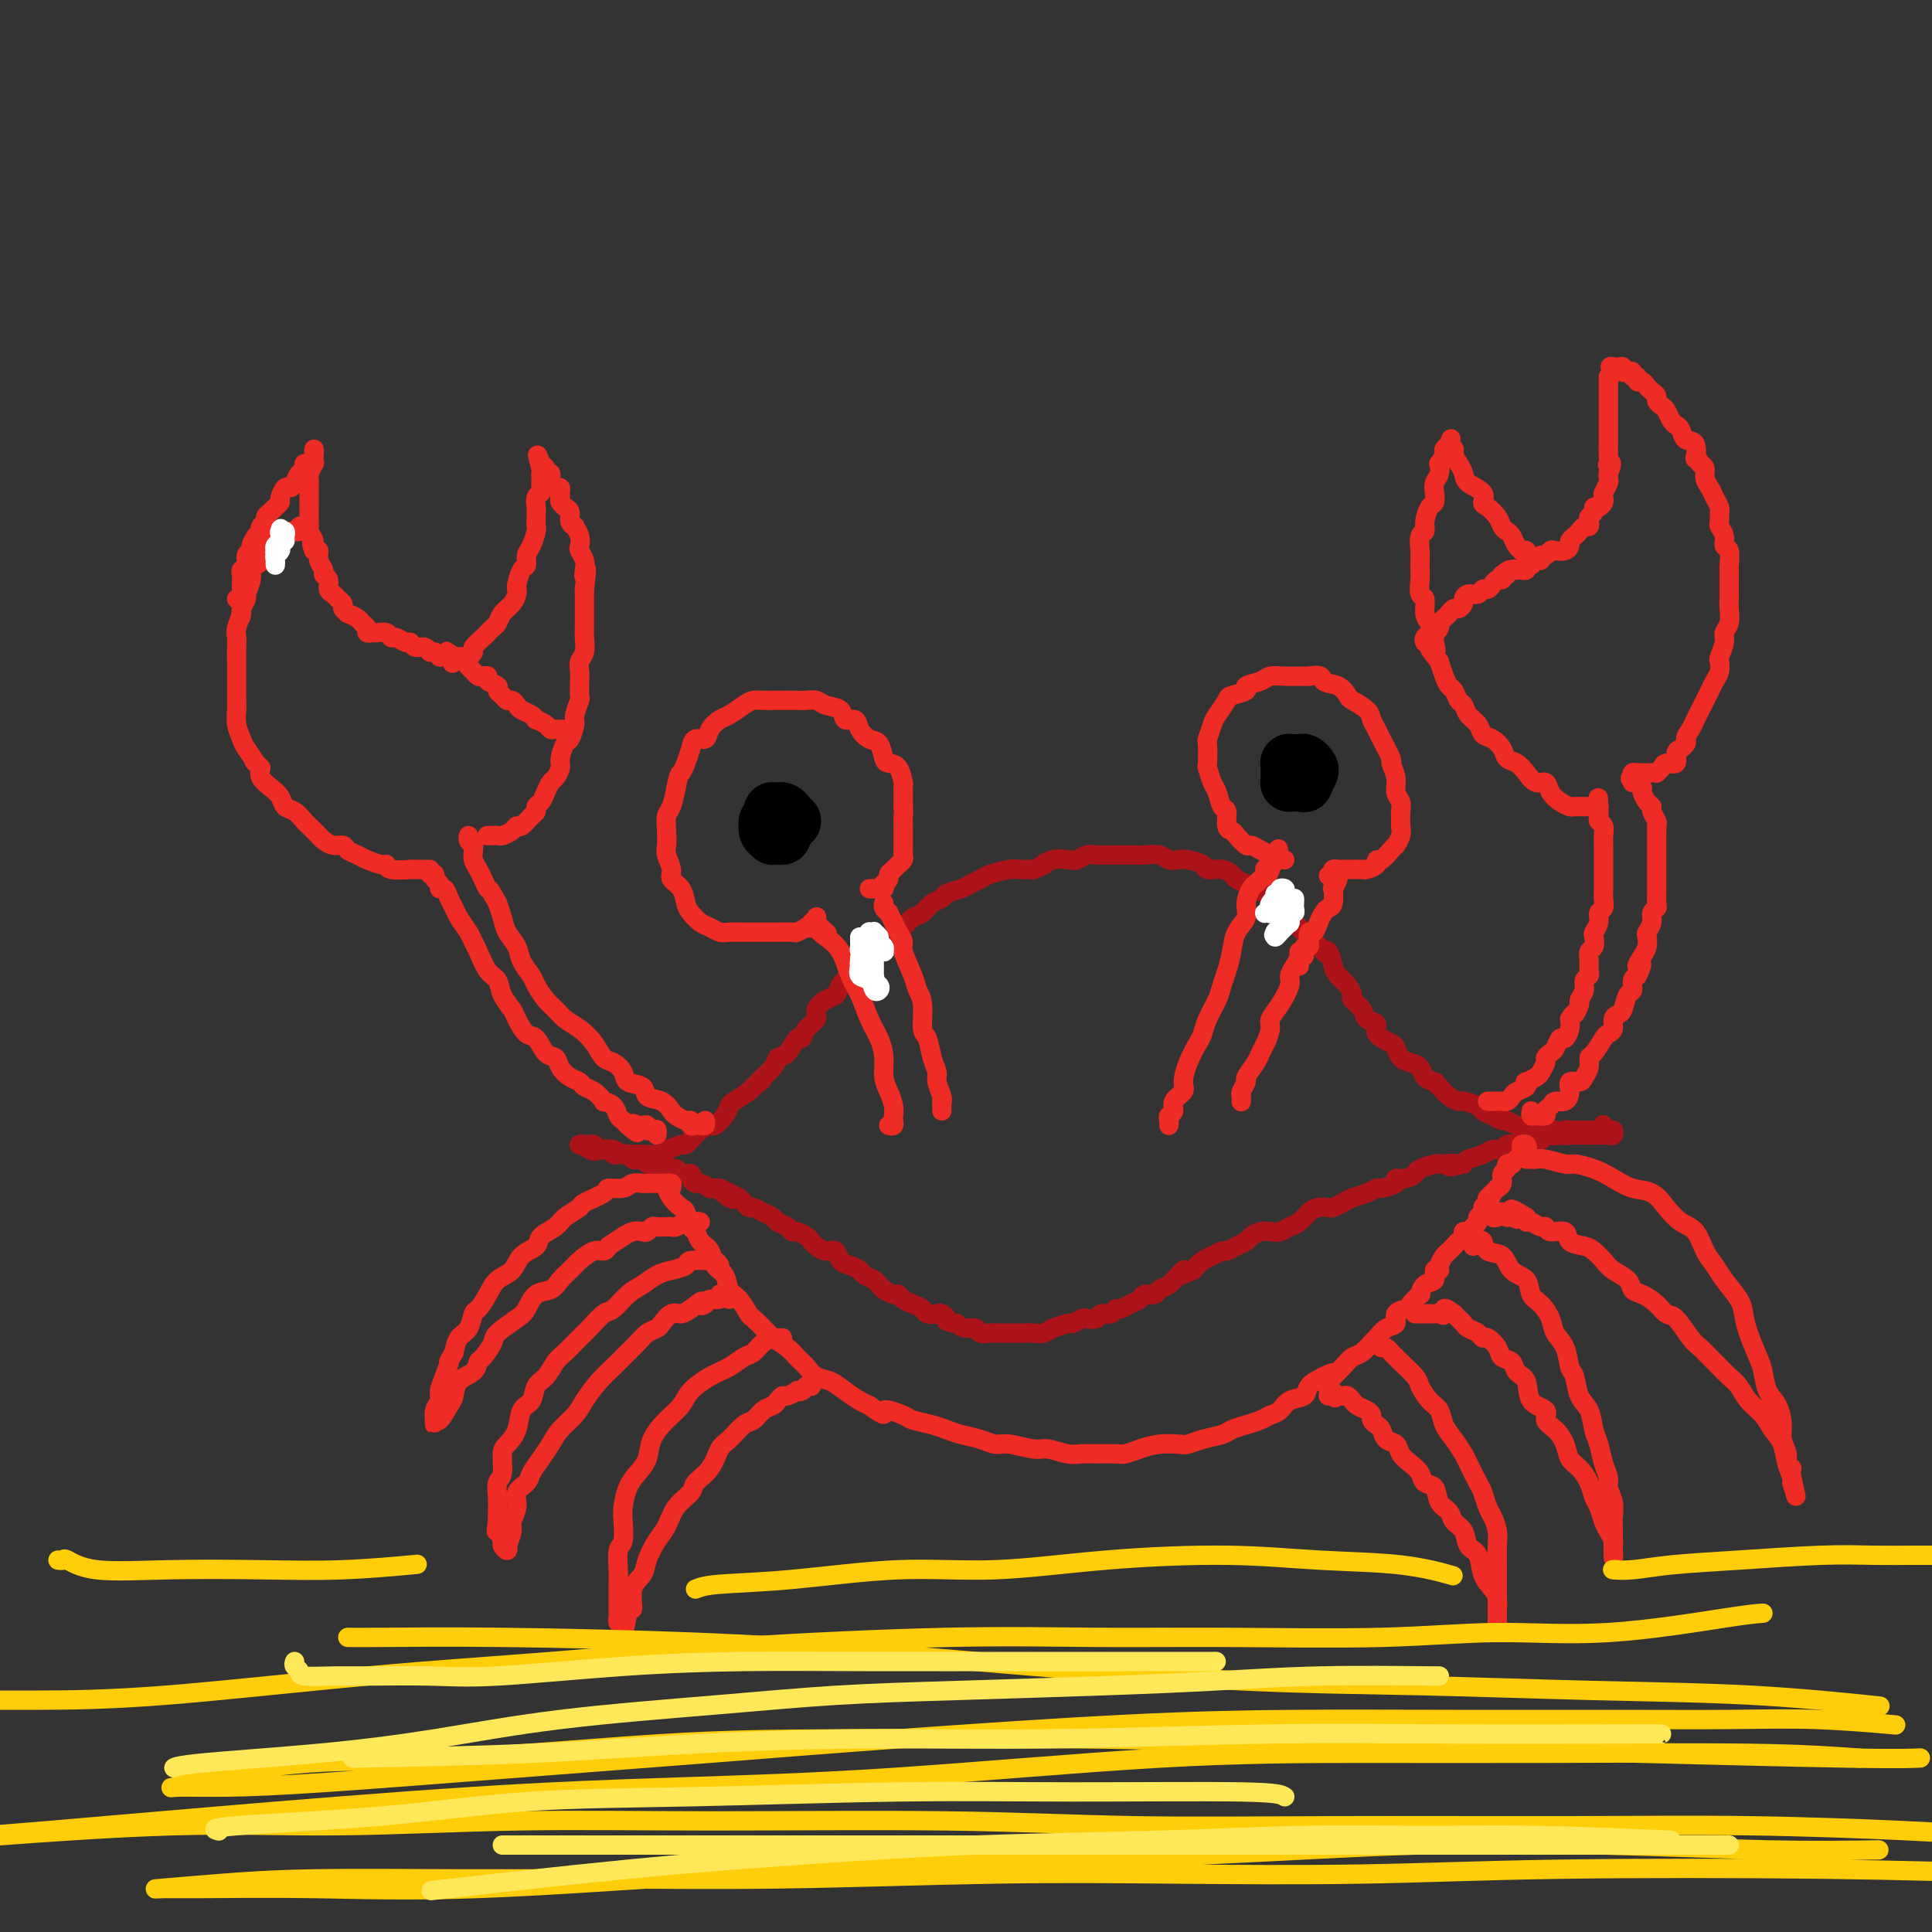 <svg viewBox='0 0 400 400' version='1.1' xmlns='http://www.w3.org/2000/svg' xmlns:xlink='http://www.w3.org/1999/xlink'><rect x="0" y="0" width="400" height="400" fill="#333333" stroke="none"/><g fill='none' stroke='rgb(173,20,25)' stroke-width='4' stroke-linecap='round' stroke-linejoin='round'><path d='M120,237c0.024,-0.001 0.048,-0.001 0,0c-0.048,0.001 -0.168,0.004 0,0c0.168,-0.004 0.622,-0.015 1,0c0.378,0.015 0.679,0.057 1,0c0.321,-0.057 0.662,-0.212 1,0c0.338,0.212 0.672,0.793 1,1c0.328,0.207 0.650,0.041 1,0c0.350,-0.041 0.727,0.042 1,0c0.273,-0.042 0.443,-0.208 1,0c0.557,0.208 1.501,0.789 2,1c0.499,0.211 0.554,0.053 1,0c0.446,-0.053 1.283,0.001 2,0c0.717,-0.001 1.313,-0.057 2,0c0.687,0.057 1.466,0.226 2,0c0.534,-0.226 0.825,-0.847 1,-1c0.175,-0.153 0.235,0.163 1,0c0.765,-0.163 2.236,-0.804 3,-1c0.764,-0.196 0.819,0.054 1,0c0.181,-0.054 0.486,-0.412 1,-1c0.514,-0.588 1.237,-1.404 2,-2c0.763,-0.596 1.564,-0.971 2,-1c0.436,-0.029 0.505,0.287 1,0c0.495,-0.287 1.414,-1.176 2,-2c0.586,-0.824 0.837,-1.582 1,-2c0.163,-0.418 0.236,-0.497 1,-1c0.764,-0.503 2.218,-1.429 3,-2c0.782,-0.571 0.891,-0.785 1,-1'/><path d='M156,225c3.148,-2.242 1.018,-0.847 1,-1c-0.018,-0.153 2.075,-1.854 3,-3c0.925,-1.146 0.680,-1.739 1,-2c0.320,-0.261 1.204,-0.191 2,-1c0.796,-0.809 1.504,-2.495 2,-3c0.496,-0.505 0.780,0.173 1,0c0.220,-0.173 0.378,-1.197 1,-2c0.622,-0.803 1.710,-1.383 2,-2c0.290,-0.617 -0.218,-1.269 0,-2c0.218,-0.731 1.160,-1.542 2,-2c0.840,-0.458 1.576,-0.564 2,-1c0.424,-0.436 0.536,-1.201 1,-2c0.464,-0.799 1.279,-1.631 2,-2c0.721,-0.369 1.349,-0.274 2,-1c0.651,-0.726 1.325,-2.273 2,-3c0.675,-0.727 1.350,-0.632 2,-1c0.650,-0.368 1.277,-1.197 2,-2c0.723,-0.803 1.544,-1.581 2,-2c0.456,-0.419 0.546,-0.479 1,-1c0.454,-0.521 1.272,-1.501 2,-2c0.728,-0.499 1.368,-0.515 2,-1c0.632,-0.485 1.257,-1.439 2,-2c0.743,-0.561 1.603,-0.728 2,-1c0.397,-0.272 0.331,-0.650 1,-1c0.669,-0.350 2.074,-0.672 3,-1c0.926,-0.328 1.374,-0.662 2,-1c0.626,-0.338 1.430,-0.679 2,-1c0.570,-0.321 0.905,-0.622 2,-1c1.095,-0.378 2.949,-0.832 4,-1c1.051,-0.168 1.300,-0.048 2,0c0.700,0.048 1.850,0.024 3,0'/><path d='M214,180c4.241,-1.714 2.344,-0.999 2,-1c-0.344,-0.001 0.867,-0.718 2,-1c1.133,-0.282 2.190,-0.128 3,0c0.810,0.128 1.373,0.230 2,0c0.627,-0.230 1.318,-0.794 2,-1c0.682,-0.206 1.356,-0.055 2,0c0.644,0.055 1.260,0.015 2,0c0.740,-0.015 1.606,-0.005 2,0c0.394,0.005 0.318,0.005 1,0c0.682,-0.005 2.122,-0.015 3,0c0.878,0.015 1.192,0.056 2,0c0.808,-0.056 2.108,-0.208 3,0c0.892,0.208 1.375,0.778 2,1c0.625,0.222 1.392,0.097 2,0c0.608,-0.097 1.056,-0.167 2,0c0.944,0.167 2.385,0.569 3,1c0.615,0.431 0.406,0.889 1,1c0.594,0.111 1.993,-0.125 3,0c1.007,0.125 1.621,0.611 2,1c0.379,0.389 0.521,0.681 1,1c0.479,0.319 1.293,0.667 2,1c0.707,0.333 1.306,0.652 2,1c0.694,0.348 1.481,0.723 2,1c0.519,0.277 0.768,0.454 1,1c0.232,0.546 0.447,1.461 1,2c0.553,0.539 1.443,0.703 2,1c0.557,0.297 0.779,0.726 1,1c0.221,0.274 0.441,0.393 1,1c0.559,0.607 1.458,1.702 2,2c0.542,0.298 0.726,-0.201 1,0c0.274,0.201 0.637,1.100 1,2'/><path d='M272,195c3.345,2.815 2.209,2.354 2,2c-0.209,-0.354 0.509,-0.599 1,0c0.491,0.599 0.757,2.044 1,3c0.243,0.956 0.465,1.425 1,2c0.535,0.575 1.385,1.257 2,2c0.615,0.743 0.996,1.546 1,2c0.004,0.454 -0.370,0.558 0,1c0.370,0.442 1.483,1.222 2,2c0.517,0.778 0.439,1.555 1,2c0.561,0.445 1.760,0.557 2,1c0.240,0.443 -0.480,1.218 0,2c0.480,0.782 2.160,1.570 3,2c0.840,0.430 0.840,0.500 1,1c0.160,0.500 0.481,1.430 1,2c0.519,0.570 1.235,0.779 2,1c0.765,0.221 1.580,0.454 2,1c0.420,0.546 0.444,1.407 1,2c0.556,0.593 1.645,0.919 2,1c0.355,0.081 -0.023,-0.084 0,0c0.023,0.084 0.448,0.418 1,1c0.552,0.582 1.232,1.413 2,2c0.768,0.587 1.623,0.931 2,1c0.377,0.069 0.276,-0.135 1,0c0.724,0.135 2.273,0.610 3,1c0.727,0.390 0.631,0.697 1,1c0.369,0.303 1.202,0.603 2,1c0.798,0.397 1.562,0.891 2,1c0.438,0.109 0.550,-0.167 1,0c0.450,0.167 1.236,0.776 2,1c0.764,0.224 1.504,0.064 2,0c0.496,-0.064 0.748,-0.032 1,0'/><path d='M317,233c4.594,2.101 2.578,0.353 2,0c-0.578,-0.353 0.283,0.690 1,1c0.717,0.310 1.291,-0.113 2,0c0.709,0.113 1.553,0.762 2,1c0.447,0.238 0.496,0.064 1,0c0.504,-0.064 1.462,-0.017 2,0c0.538,0.017 0.655,0.005 1,0c0.345,-0.005 0.918,-0.002 1,0c0.082,0.002 -0.328,0.001 0,0c0.328,-0.001 1.395,-0.004 2,0c0.605,0.004 0.748,0.016 1,0c0.252,-0.016 0.614,-0.061 1,0c0.386,0.061 0.797,0.226 1,0c0.203,-0.226 0.199,-0.844 0,-1c-0.199,-0.156 -0.592,0.150 -1,0c-0.408,-0.150 -0.831,-0.757 -1,-1c-0.169,-0.243 -0.085,-0.121 0,0'/><path d='M332,234c-0.342,0.000 -0.683,0.000 -1,0c-0.317,-0.000 -0.609,-0.000 -1,0c-0.391,0.000 -0.882,0.000 -1,0c-0.118,-0.000 0.137,-0.001 0,0c-0.137,0.001 -0.666,0.004 -1,0c-0.334,-0.004 -0.474,-0.015 -1,0c-0.526,0.015 -1.436,0.055 -2,0c-0.564,-0.055 -0.780,-0.207 -1,0c-0.220,0.207 -0.444,0.772 -1,1c-0.556,0.228 -1.444,0.117 -2,0c-0.556,-0.117 -0.782,-0.241 -1,0c-0.218,0.241 -0.430,0.848 -1,1c-0.570,0.152 -1.500,-0.151 -2,0c-0.500,0.151 -0.571,0.758 -1,1c-0.429,0.242 -1.216,0.120 -2,0c-0.784,-0.120 -1.565,-0.240 -2,0c-0.435,0.240 -0.523,0.838 -1,1c-0.477,0.162 -1.344,-0.111 -2,0c-0.656,0.111 -1.100,0.607 -2,1c-0.900,0.393 -2.257,0.684 -3,1c-0.743,0.316 -0.871,0.658 -1,1'/><path d='M303,241c-4.833,1.084 -2.416,0.293 -2,0c0.416,-0.293 -1.169,-0.090 -2,0c-0.831,0.090 -0.907,0.067 -1,0c-0.093,-0.067 -0.201,-0.176 -1,0c-0.799,0.176 -2.288,0.638 -3,1c-0.712,0.362 -0.646,0.623 -1,1c-0.354,0.377 -1.127,0.871 -2,1c-0.873,0.129 -1.847,-0.106 -2,0c-0.153,0.106 0.513,0.553 0,1c-0.513,0.447 -2.206,0.893 -3,1c-0.794,0.107 -0.689,-0.125 -1,0c-0.311,0.125 -1.038,0.608 -2,1c-0.962,0.392 -2.159,0.693 -3,1c-0.841,0.307 -1.328,0.620 -2,1c-0.672,0.380 -1.531,0.827 -2,1c-0.469,0.173 -0.548,0.074 -1,0c-0.452,-0.074 -1.276,-0.121 -2,0c-0.724,0.121 -1.349,0.411 -2,1c-0.651,0.589 -1.329,1.478 -2,2c-0.671,0.522 -1.336,0.679 -2,1c-0.664,0.321 -1.329,0.807 -2,1c-0.671,0.193 -1.348,0.093 -2,0c-0.652,-0.093 -1.278,-0.179 -2,0c-0.722,0.179 -1.541,0.621 -2,1c-0.459,0.379 -0.560,0.693 -1,1c-0.440,0.307 -1.220,0.606 -2,1c-0.780,0.394 -1.560,0.882 -2,1c-0.440,0.118 -0.541,-0.133 -1,0c-0.459,0.133 -1.278,0.651 -2,1c-0.722,0.349 -1.349,0.528 -2,1c-0.651,0.472 -1.325,1.236 -2,2'/><path d='M247,263c-4.439,1.980 -2.536,0.429 -2,0c0.536,-0.429 -0.294,0.262 -1,1c-0.706,0.738 -1.288,1.521 -2,2c-0.712,0.479 -1.556,0.653 -2,1c-0.444,0.347 -0.490,0.868 -1,1c-0.510,0.132 -1.485,-0.123 -2,0c-0.515,0.123 -0.571,0.626 -1,1c-0.429,0.374 -1.232,0.621 -2,1c-0.768,0.379 -1.500,0.890 -2,1c-0.500,0.110 -0.768,-0.180 -1,0c-0.232,0.180 -0.428,0.832 -1,1c-0.572,0.168 -1.520,-0.147 -2,0c-0.480,0.147 -0.493,0.756 -1,1c-0.507,0.244 -1.506,0.122 -2,0c-0.494,-0.122 -0.481,-0.244 -1,0c-0.519,0.244 -1.571,0.854 -2,1c-0.429,0.146 -0.236,-0.171 -1,0c-0.764,0.171 -2.483,0.830 -3,1c-0.517,0.170 0.170,-0.151 0,0c-0.170,0.151 -1.196,0.772 -2,1c-0.804,0.228 -1.385,0.061 -2,0c-0.615,-0.061 -1.264,-0.016 -2,0c-0.736,0.016 -1.558,0.004 -2,0c-0.442,-0.004 -0.504,-0.000 -1,0c-0.496,0.000 -1.428,-0.004 -2,0c-0.572,0.004 -0.786,0.016 -1,0c-0.214,-0.016 -0.427,-0.059 -1,0c-0.573,0.059 -1.504,0.222 -2,0c-0.496,-0.222 -0.557,-0.829 -1,-1c-0.443,-0.171 -1.270,0.094 -2,0c-0.730,-0.094 -1.365,-0.547 -2,-1'/><path d='M198,274c-2.876,-0.476 -2.065,-0.666 -2,-1c0.065,-0.334 -0.615,-0.810 -1,-1c-0.385,-0.190 -0.474,-0.092 -1,0c-0.526,0.092 -1.489,0.178 -2,0c-0.511,-0.178 -0.570,-0.621 -1,-1c-0.430,-0.379 -1.232,-0.693 -2,-1c-0.768,-0.307 -1.501,-0.607 -2,-1c-0.499,-0.393 -0.762,-0.879 -1,-1c-0.238,-0.121 -0.449,0.122 -1,0c-0.551,-0.122 -1.442,-0.610 -2,-1c-0.558,-0.390 -0.782,-0.682 -1,-1c-0.218,-0.318 -0.429,-0.661 -1,-1c-0.571,-0.339 -1.500,-0.673 -2,-1c-0.500,-0.327 -0.571,-0.647 -1,-1c-0.429,-0.353 -1.218,-0.739 -2,-1c-0.782,-0.261 -1.558,-0.399 -2,-1c-0.442,-0.601 -0.551,-1.666 -1,-2c-0.449,-0.334 -1.237,0.064 -2,0c-0.763,-0.064 -1.500,-0.591 -2,-1c-0.500,-0.409 -0.763,-0.701 -1,-1c-0.237,-0.299 -0.449,-0.605 -1,-1c-0.551,-0.395 -1.442,-0.879 -2,-1c-0.558,-0.121 -0.782,0.123 -1,0c-0.218,-0.123 -0.429,-0.611 -1,-1c-0.571,-0.389 -1.501,-0.678 -2,-1c-0.499,-0.322 -0.568,-0.678 -1,-1c-0.432,-0.322 -1.229,-0.611 -2,-1c-0.771,-0.389 -1.516,-0.877 -2,-1c-0.484,-0.123 -0.707,0.121 -1,0c-0.293,-0.121 -0.655,-0.606 -1,-1c-0.345,-0.394 -0.672,-0.697 -1,-1'/><path d='M153,248c-7.367,-3.978 -3.285,-0.923 -2,0c1.285,0.923 -0.228,-0.288 -1,-1c-0.772,-0.712 -0.802,-0.927 -1,-1c-0.198,-0.073 -0.563,-0.005 -1,0c-0.437,0.005 -0.944,-0.054 -1,0c-0.056,0.054 0.341,0.221 0,0c-0.341,-0.221 -1.419,-0.829 -2,-1c-0.581,-0.171 -0.665,0.094 -1,0c-0.335,-0.094 -0.921,-0.546 -1,-1c-0.079,-0.454 0.347,-0.910 0,-1c-0.347,-0.090 -1.469,0.186 -2,0c-0.531,-0.186 -0.471,-0.834 -1,-1c-0.529,-0.166 -1.647,0.152 -2,0c-0.353,-0.152 0.060,-0.772 0,-1c-0.060,-0.228 -0.593,-0.065 -1,0c-0.407,0.065 -0.686,0.031 -1,0c-0.314,-0.031 -0.661,-0.060 -1,0c-0.339,0.060 -0.668,0.208 -1,0c-0.332,-0.208 -0.667,-0.774 -1,-1c-0.333,-0.226 -0.663,-0.113 -1,0c-0.337,0.113 -0.682,0.226 -1,0c-0.318,-0.226 -0.610,-0.792 -1,-1c-0.390,-0.208 -0.878,-0.060 -1,0c-0.122,0.060 0.121,0.030 0,0c-0.121,-0.030 -0.606,-0.061 -1,0c-0.394,0.061 -0.697,0.212 -1,0c-0.303,-0.212 -0.607,-0.789 -1,-1c-0.393,-0.211 -0.875,-0.057 -1,0c-0.125,0.057 0.107,0.016 0,0c-0.107,-0.016 -0.554,-0.008 -1,0'/><path d='M124,238c-4.664,-1.563 -1.824,-0.471 -1,0c0.824,0.471 -0.367,0.322 -1,0c-0.633,-0.322 -0.709,-0.818 -1,-1c-0.291,-0.182 -0.797,-0.052 -1,0c-0.203,0.052 -0.101,0.026 0,0'/></g>
<g fill='none' stroke='rgb(238,43,36)' stroke-width='4' stroke-linecap='round' stroke-linejoin='round'><path d='M138,245c-0.004,0.411 -0.008,0.821 0,1c0.008,0.179 0.030,0.126 0,0c-0.030,-0.126 -0.110,-0.324 0,0c0.110,0.324 0.411,1.171 1,2c0.589,0.829 1.466,1.640 2,2c0.534,0.360 0.724,0.269 1,1c0.276,0.731 0.636,2.283 1,3c0.364,0.717 0.731,0.600 1,1c0.269,0.400 0.438,1.319 1,2c0.562,0.681 1.515,1.126 2,2c0.485,0.874 0.501,2.179 1,3c0.499,0.821 1.479,1.159 2,2c0.521,0.841 0.581,2.183 1,3c0.419,0.817 1.195,1.107 2,2c0.805,0.893 1.637,2.389 2,3c0.363,0.611 0.257,0.338 1,1c0.743,0.662 2.335,2.260 3,3c0.665,0.740 0.404,0.622 1,1c0.596,0.378 2.049,1.252 3,2c0.951,0.748 1.398,1.369 2,2c0.602,0.631 1.358,1.272 2,2c0.642,0.728 1.169,1.543 2,2c0.831,0.457 1.965,0.555 3,1c1.035,0.445 1.971,1.235 3,2c1.029,0.765 2.151,1.504 3,2c0.849,0.496 1.424,0.748 2,1'/><path d='M180,291c4.322,3.118 2.628,1.413 3,1c0.372,-0.413 2.812,0.467 4,1c1.188,0.533 1.126,0.720 2,1c0.874,0.280 2.685,0.653 4,1c1.315,0.347 2.135,0.666 3,1c0.865,0.334 1.776,0.682 3,1c1.224,0.318 2.763,0.606 4,1c1.237,0.394 2.172,0.894 3,1c0.828,0.106 1.548,-0.182 3,0c1.452,0.182 3.637,0.833 5,1c1.363,0.167 1.906,-0.152 3,0c1.094,0.152 2.740,0.773 4,1c1.260,0.227 2.136,0.058 3,0c0.864,-0.058 1.717,-0.005 3,0c1.283,0.005 2.995,-0.037 4,0c1.005,0.037 1.304,0.154 2,0c0.696,-0.154 1.788,-0.580 3,-1c1.212,-0.420 2.545,-0.833 4,-1c1.455,-0.167 3.032,-0.086 4,0c0.968,0.086 1.326,0.178 2,0c0.674,-0.178 1.665,-0.625 3,-1c1.335,-0.375 3.015,-0.678 4,-1c0.985,-0.322 1.275,-0.663 2,-1c0.725,-0.337 1.883,-0.672 3,-1c1.117,-0.328 2.191,-0.650 3,-1c0.809,-0.350 1.353,-0.727 2,-1c0.647,-0.273 1.397,-0.443 2,-1c0.603,-0.557 1.059,-1.500 2,-2c0.941,-0.500 2.369,-0.558 3,-1c0.631,-0.442 0.466,-1.269 1,-2c0.534,-0.731 1.767,-1.365 3,-2'/><path d='M274,285c3.606,-1.765 2.122,-0.179 2,0c-0.122,0.179 1.118,-1.050 2,-2c0.882,-0.950 1.404,-1.621 2,-2c0.596,-0.379 1.264,-0.468 2,-1c0.736,-0.532 1.540,-1.508 2,-2c0.460,-0.492 0.575,-0.499 1,-1c0.425,-0.501 1.159,-1.495 2,-2c0.841,-0.505 1.788,-0.522 2,-1c0.212,-0.478 -0.312,-1.419 0,-2c0.312,-0.581 1.458,-0.804 2,-1c0.542,-0.196 0.479,-0.366 1,-1c0.521,-0.634 1.627,-1.733 2,-2c0.373,-0.267 0.013,0.297 0,0c-0.013,-0.297 0.321,-1.455 1,-2c0.679,-0.545 1.701,-0.479 2,-1c0.299,-0.521 -0.127,-1.631 0,-2c0.127,-0.369 0.808,0.003 1,0c0.192,-0.003 -0.103,-0.382 0,-1c0.103,-0.618 0.606,-1.475 1,-2c0.394,-0.525 0.679,-0.719 1,-1c0.321,-0.281 0.677,-0.649 1,-1c0.323,-0.351 0.611,-0.686 1,-1c0.389,-0.314 0.879,-0.609 1,-1c0.121,-0.391 -0.126,-0.878 0,-1c0.126,-0.122 0.626,0.122 1,0c0.374,-0.122 0.621,-0.610 1,-1c0.379,-0.390 0.889,-0.682 1,-1c0.111,-0.318 -0.176,-0.663 0,-1c0.176,-0.337 0.817,-0.668 1,-1c0.183,-0.332 -0.090,-0.666 0,-1c0.090,-0.334 0.545,-0.667 1,-1'/><path d='M308,249c1.659,-2.658 0.305,-1.303 0,-1c-0.305,0.303 0.439,-0.448 1,-1c0.561,-0.552 0.939,-0.907 1,-1c0.061,-0.093 -0.195,0.077 0,0c0.195,-0.077 0.841,-0.399 1,-1c0.159,-0.601 -0.168,-1.481 0,-2c0.168,-0.519 0.832,-0.678 1,-1c0.168,-0.322 -0.161,-0.807 0,-1c0.161,-0.193 0.813,-0.094 1,0c0.187,0.094 -0.090,0.184 0,0c0.090,-0.184 0.547,-0.642 1,-1c0.453,-0.358 0.902,-0.618 1,-1c0.098,-0.382 -0.156,-0.887 0,-1c0.156,-0.113 0.722,0.166 1,0c0.278,-0.166 0.267,-0.775 0,-1c-0.267,-0.225 -0.791,-0.064 -1,0c-0.209,0.064 -0.105,0.032 0,0'/><path d='M139,246c0.106,-0.422 0.212,-0.845 0,-1c-0.212,-0.155 -0.743,-0.043 -1,0c-0.257,0.043 -0.241,0.015 -1,0c-0.759,-0.015 -2.292,-0.019 -3,0c-0.708,0.019 -0.592,0.059 -1,0c-0.408,-0.059 -1.339,-0.219 -2,0c-0.661,0.219 -1.050,0.817 -2,1c-0.950,0.183 -2.461,-0.050 -3,0c-0.539,0.050 -0.107,0.384 -1,1c-0.893,0.616 -3.112,1.516 -4,2c-0.888,0.484 -0.446,0.553 -1,1c-0.554,0.447 -2.106,1.274 -3,2c-0.894,0.726 -1.130,1.353 -2,2c-0.870,0.647 -2.372,1.313 -3,2c-0.628,0.687 -0.380,1.394 -1,2c-0.620,0.606 -2.106,1.112 -3,2c-0.894,0.888 -1.195,2.158 -2,3c-0.805,0.842 -2.112,1.255 -3,2c-0.888,0.745 -1.355,1.823 -2,3c-0.645,1.177 -1.468,2.454 -2,3c-0.532,0.546 -0.771,0.363 -1,1c-0.229,0.637 -0.446,2.095 -1,3c-0.554,0.905 -1.444,1.259 -2,2c-0.556,0.741 -0.778,1.871 -1,3'/><path d='M94,280c-1.576,2.633 -1.014,1.716 -1,2c0.014,0.284 -0.518,1.769 -1,3c-0.482,1.231 -0.914,2.209 -1,3c-0.086,0.791 0.173,1.394 0,2c-0.173,0.606 -0.779,1.216 -1,2c-0.221,0.784 -0.057,1.744 0,2c0.057,0.256 0.008,-0.190 0,0c-0.008,0.190 0.026,1.016 0,1c-0.026,-0.016 -0.111,-0.876 0,-1c0.111,-0.124 0.418,0.487 1,0c0.582,-0.487 1.437,-2.071 2,-3c0.563,-0.929 0.832,-1.203 1,-2c0.168,-0.797 0.235,-2.119 1,-3c0.765,-0.881 2.230,-1.323 3,-2c0.770,-0.677 0.847,-1.589 1,-2c0.153,-0.411 0.383,-0.321 1,-1c0.617,-0.679 1.620,-2.126 2,-3c0.380,-0.874 0.136,-1.175 1,-2c0.864,-0.825 2.836,-2.174 4,-3c1.164,-0.826 1.519,-1.127 2,-2c0.481,-0.873 1.086,-2.316 2,-3c0.914,-0.684 2.135,-0.608 3,-1c0.865,-0.392 1.373,-1.253 2,-2c0.627,-0.747 1.372,-1.380 2,-2c0.628,-0.620 1.137,-1.228 2,-2c0.863,-0.772 2.078,-1.708 3,-2c0.922,-0.292 1.549,0.059 2,0c0.451,-0.059 0.725,-0.530 1,-1'/><path d='M126,258c2.908,-1.940 2.677,-1.792 3,-2c0.323,-0.208 1.198,-0.774 2,-1c0.802,-0.226 1.529,-0.113 2,0c0.471,0.113 0.686,0.227 1,0c0.314,-0.227 0.728,-0.793 1,-1c0.272,-0.207 0.400,-0.054 1,0c0.600,0.054 1.670,0.011 2,0c0.330,-0.011 -0.080,0.011 0,0c0.080,-0.011 0.651,-0.056 1,0c0.349,0.056 0.477,0.211 1,0c0.523,-0.211 1.443,-0.790 2,-1c0.557,-0.210 0.752,-0.053 1,0c0.248,0.053 0.550,0.000 1,0c0.450,-0.000 1.048,0.051 1,0c-0.048,-0.051 -0.744,-0.206 -1,0c-0.256,0.206 -0.073,0.773 0,1c0.073,0.227 0.037,0.113 0,0'/><path d='M149,262c-0.278,-0.421 -0.555,-0.842 -1,-1c-0.445,-0.158 -1.056,-0.053 -1,0c0.056,0.053 0.780,0.055 0,0c-0.780,-0.055 -3.066,-0.166 -4,0c-0.934,0.166 -0.518,0.609 -1,1c-0.482,0.391 -1.862,0.729 -3,1c-1.138,0.271 -2.033,0.476 -3,1c-0.967,0.524 -2.006,1.366 -3,2c-0.994,0.634 -1.942,1.061 -3,2c-1.058,0.939 -2.227,2.391 -3,3c-0.773,0.609 -1.152,0.374 -2,1c-0.848,0.626 -2.166,2.111 -3,3c-0.834,0.889 -1.183,1.182 -2,2c-0.817,0.818 -2.102,2.163 -3,3c-0.898,0.837 -1.411,1.167 -2,2c-0.589,0.833 -1.256,2.169 -2,3c-0.744,0.831 -1.565,1.157 -2,2c-0.435,0.843 -0.485,2.201 -1,3c-0.515,0.799 -1.496,1.037 -2,2c-0.504,0.963 -0.531,2.652 -1,4c-0.469,1.348 -1.380,2.356 -2,3c-0.620,0.644 -0.951,0.925 -1,2c-0.049,1.075 0.183,2.946 0,4c-0.183,1.054 -0.781,1.293 -1,2c-0.219,0.707 -0.059,1.883 0,3c0.059,1.117 0.017,2.176 0,3c-0.017,0.824 -0.008,1.412 0,2'/><path d='M103,315c-0.374,2.817 -0.310,1.861 0,2c0.310,0.139 0.867,1.375 1,2c0.133,0.625 -0.156,0.641 0,1c0.156,0.359 0.759,1.061 1,1c0.241,-0.061 0.121,-0.887 0,-1c-0.121,-0.113 -0.245,0.486 0,0c0.245,-0.486 0.857,-2.056 1,-3c0.143,-0.944 -0.184,-1.263 0,-2c0.184,-0.737 0.878,-1.891 1,-3c0.122,-1.109 -0.329,-2.173 0,-3c0.329,-0.827 1.438,-1.418 2,-2c0.562,-0.582 0.577,-1.156 1,-2c0.423,-0.844 1.253,-1.957 2,-3c0.747,-1.043 1.410,-2.015 2,-3c0.590,-0.985 1.107,-1.983 2,-3c0.893,-1.017 2.164,-2.053 3,-3c0.836,-0.947 1.239,-1.804 2,-3c0.761,-1.196 1.880,-2.730 3,-4c1.120,-1.270 2.240,-2.277 3,-3c0.760,-0.723 1.158,-1.162 2,-2c0.842,-0.838 2.126,-2.075 3,-3c0.874,-0.925 1.336,-1.540 2,-2c0.664,-0.460 1.529,-0.767 2,-1c0.471,-0.233 0.549,-0.392 1,-1c0.451,-0.608 1.275,-1.664 2,-2c0.725,-0.336 1.350,0.047 2,0c0.650,-0.047 1.325,-0.523 2,-1'/><path d='M143,271c3.339,-2.564 2.186,-1.476 2,-1c-0.186,0.476 0.594,0.338 1,0c0.406,-0.338 0.438,-0.875 1,-1c0.562,-0.125 1.653,0.162 2,0c0.347,-0.162 -0.051,-0.772 0,-1c0.051,-0.228 0.549,-0.075 1,0c0.451,0.075 0.853,0.072 1,0c0.147,-0.072 0.040,-0.212 0,0c-0.040,0.212 -0.011,0.775 0,1c0.011,0.225 0.006,0.113 0,0'/><path d='M162,277c-0.297,-0.004 -0.593,-0.008 -1,0c-0.407,0.008 -0.923,0.029 -1,0c-0.077,-0.029 0.287,-0.107 0,0c-0.287,0.107 -1.223,0.398 -2,1c-0.777,0.602 -1.395,1.515 -2,2c-0.605,0.485 -1.197,0.542 -2,1c-0.803,0.458 -1.817,1.318 -3,2c-1.183,0.682 -2.534,1.185 -4,2c-1.466,0.815 -3.046,1.940 -4,3c-0.954,1.060 -1.281,2.055 -2,3c-0.719,0.945 -1.831,1.841 -3,3c-1.169,1.159 -2.394,2.583 -3,4c-0.606,1.417 -0.593,2.828 -1,4c-0.407,1.172 -1.232,2.104 -2,3c-0.768,0.896 -1.477,1.757 -2,3c-0.523,1.243 -0.858,2.867 -1,4c-0.142,1.133 -0.091,1.773 0,3c0.091,1.227 0.220,3.041 0,4c-0.220,0.959 -0.791,1.062 -1,2c-0.209,0.938 -0.056,2.709 0,4c0.056,1.291 0.014,2.100 0,3c-0.014,0.900 0.000,1.891 0,3c-0.000,1.109 -0.014,2.336 0,3c0.014,0.664 0.056,0.763 0,1c-0.056,0.237 -0.211,0.610 0,1c0.211,0.390 0.788,0.797 1,1c0.212,0.203 0.061,0.201 0,0c-0.061,-0.201 -0.030,-0.600 0,-1'/><path d='M129,336c0.158,3.266 0.552,-0.569 1,-2c0.448,-1.431 0.949,-0.459 1,-1c0.051,-0.541 -0.348,-2.594 0,-4c0.348,-1.406 1.443,-2.165 2,-3c0.557,-0.835 0.577,-1.746 1,-3c0.423,-1.254 1.249,-2.849 2,-4c0.751,-1.151 1.426,-1.857 2,-3c0.574,-1.143 1.046,-2.723 2,-4c0.954,-1.277 2.390,-2.252 3,-3c0.610,-0.748 0.394,-1.269 1,-2c0.606,-0.731 2.035,-1.672 3,-3c0.965,-1.328 1.466,-3.042 2,-4c0.534,-0.958 1.103,-1.160 2,-2c0.897,-0.840 2.124,-2.319 3,-3c0.876,-0.681 1.401,-0.565 2,-1c0.599,-0.435 1.273,-1.422 2,-2c0.727,-0.578 1.509,-0.747 2,-1c0.491,-0.253 0.691,-0.590 1,-1c0.309,-0.410 0.726,-0.893 1,-1c0.274,-0.107 0.403,0.164 1,0c0.597,-0.164 1.662,-0.762 2,-1c0.338,-0.238 -0.049,-0.116 0,0c0.049,0.116 0.535,0.227 1,0c0.465,-0.227 0.908,-0.793 1,-1c0.092,-0.207 -0.168,-0.056 0,0c0.168,0.056 0.762,0.016 1,0c0.238,-0.016 0.119,-0.008 0,0'/><path d='M316,240c0.340,-0.008 0.680,-0.017 1,0c0.320,0.017 0.619,0.059 1,0c0.381,-0.059 0.842,-0.221 2,0c1.158,0.221 3.012,0.823 4,1c0.988,0.177 1.111,-0.070 2,0c0.889,0.070 2.545,0.458 4,1c1.455,0.542 2.710,1.237 4,2c1.290,0.763 2.614,1.592 4,2c1.386,0.408 2.832,0.395 4,1c1.168,0.605 2.056,1.828 3,3c0.944,1.172 1.942,2.294 3,3c1.058,0.706 2.175,0.997 3,2c0.825,1.003 1.359,2.718 2,4c0.641,1.282 1.389,2.130 2,3c0.611,0.870 1.084,1.763 2,3c0.916,1.237 2.273,2.819 3,4c0.727,1.181 0.824,1.962 1,3c0.176,1.038 0.432,2.335 1,4c0.568,1.665 1.449,3.699 2,5c0.551,1.301 0.774,1.870 1,3c0.226,1.130 0.457,2.821 1,4c0.543,1.179 1.398,1.848 2,3c0.602,1.152 0.950,2.788 1,4c0.050,1.212 -0.197,1.999 0,3c0.197,1.001 0.837,2.216 1,3c0.163,0.784 -0.153,1.138 0,2c0.153,0.862 0.773,2.231 1,3c0.227,0.769 0.061,0.938 0,1c-0.061,0.062 -0.017,0.018 0,0c0.017,-0.018 0.009,-0.009 0,0'/><path d='M371,307c1.688,5.772 0.408,1.202 0,-1c-0.408,-2.202 0.058,-2.035 0,-2c-0.058,0.035 -0.638,-0.062 -1,-1c-0.362,-0.938 -0.506,-2.716 -1,-4c-0.494,-1.284 -1.340,-2.073 -2,-3c-0.660,-0.927 -1.135,-1.992 -2,-3c-0.865,-1.008 -2.118,-1.961 -3,-3c-0.882,-1.039 -1.391,-2.166 -2,-3c-0.609,-0.834 -1.317,-1.376 -2,-2c-0.683,-0.624 -1.341,-1.330 -2,-2c-0.659,-0.670 -1.317,-1.302 -2,-2c-0.683,-0.698 -1.389,-1.461 -2,-2c-0.611,-0.539 -1.126,-0.855 -2,-2c-0.874,-1.145 -2.108,-3.118 -3,-4c-0.892,-0.882 -1.441,-0.673 -2,-1c-0.559,-0.327 -1.126,-1.190 -2,-2c-0.874,-0.810 -2.054,-1.568 -3,-2c-0.946,-0.432 -1.657,-0.539 -2,-1c-0.343,-0.461 -0.317,-1.276 -1,-2c-0.683,-0.724 -2.075,-1.359 -3,-2c-0.925,-0.641 -1.384,-1.290 -2,-2c-0.616,-0.710 -1.391,-1.482 -2,-2c-0.609,-0.518 -1.052,-0.784 -2,-1c-0.948,-0.216 -2.400,-0.382 -3,-1c-0.600,-0.618 -0.350,-1.686 -1,-2c-0.650,-0.314 -2.202,0.127 -3,0c-0.798,-0.127 -0.841,-0.821 -1,-1c-0.159,-0.179 -0.434,0.158 -1,0c-0.566,-0.158 -1.422,-0.812 -2,-1c-0.578,-0.188 -0.880,0.089 -1,0c-0.120,-0.089 -0.060,-0.545 0,-1'/><path d='M316,252c-5.201,-3.244 -2.703,-0.855 -2,0c0.703,0.855 -0.390,0.176 -1,0c-0.610,-0.176 -0.739,0.153 -1,0c-0.261,-0.153 -0.655,-0.787 -1,-1c-0.345,-0.213 -0.642,-0.005 -1,0c-0.358,0.005 -0.776,-0.195 -1,0c-0.224,0.195 -0.253,0.783 0,1c0.253,0.217 0.786,0.062 1,0c0.214,-0.062 0.107,-0.031 0,0'/><path d='M305,258c-0.085,-0.438 -0.170,-0.877 0,-1c0.170,-0.123 0.597,0.068 1,0c0.403,-0.068 0.784,-0.395 1,0c0.216,0.395 0.267,1.513 1,2c0.733,0.487 2.150,0.342 3,1c0.850,0.658 1.135,2.118 2,3c0.865,0.882 2.311,1.184 3,2c0.689,0.816 0.622,2.145 1,3c0.378,0.855 1.200,1.234 2,2c0.800,0.766 1.577,1.918 2,3c0.423,1.082 0.494,2.093 1,3c0.506,0.907 1.449,1.711 2,3c0.551,1.289 0.711,3.062 1,4c0.289,0.938 0.707,1.040 1,2c0.293,0.960 0.459,2.777 1,4c0.541,1.223 1.455,1.850 2,3c0.545,1.150 0.719,2.821 1,4c0.281,1.179 0.667,1.866 1,3c0.333,1.134 0.611,2.716 1,4c0.389,1.284 0.889,2.269 1,3c0.111,0.731 -0.166,1.206 0,2c0.166,0.794 0.777,1.905 1,3c0.223,1.095 0.060,2.173 0,3c-0.060,0.827 -0.016,1.401 0,2c0.016,0.599 0.004,1.222 0,2c-0.004,0.778 -0.001,1.709 0,2c0.001,0.291 0.000,-0.060 0,0c-0.000,0.060 -0.000,0.530 0,1'/><path d='M334,321c0.154,2.594 0.038,1.579 0,1c-0.038,-0.579 0.001,-0.720 0,-1c-0.001,-0.280 -0.042,-0.698 0,-1c0.042,-0.302 0.166,-0.489 0,-1c-0.166,-0.511 -0.621,-1.347 -1,-2c-0.379,-0.653 -0.682,-1.123 -1,-2c-0.318,-0.877 -0.653,-2.159 -1,-3c-0.347,-0.841 -0.708,-1.239 -1,-2c-0.292,-0.761 -0.514,-1.884 -1,-3c-0.486,-1.116 -1.235,-2.224 -2,-3c-0.765,-0.776 -1.547,-1.220 -2,-2c-0.453,-0.780 -0.577,-1.898 -1,-3c-0.423,-1.102 -1.145,-2.190 -2,-3c-0.855,-0.810 -1.844,-1.343 -2,-2c-0.156,-0.657 0.520,-1.437 0,-2c-0.520,-0.563 -2.237,-0.910 -3,-2c-0.763,-1.090 -0.570,-2.925 -1,-4c-0.430,-1.075 -1.481,-1.392 -2,-2c-0.519,-0.608 -0.507,-1.507 -1,-2c-0.493,-0.493 -1.493,-0.580 -2,-1c-0.507,-0.420 -0.521,-1.173 -1,-2c-0.479,-0.827 -1.424,-1.727 -2,-2c-0.576,-0.273 -0.784,0.082 -1,0c-0.216,-0.082 -0.439,-0.599 -1,-1c-0.561,-0.401 -1.460,-0.685 -2,-1c-0.540,-0.315 -0.722,-0.662 -1,-1c-0.278,-0.338 -0.651,-0.668 -1,-1c-0.349,-0.332 -0.675,-0.666 -1,-1'/><path d='M301,272c-2.726,-2.166 -2.039,-0.580 -2,0c0.039,0.580 -0.568,0.155 -1,0c-0.432,-0.155 -0.689,-0.042 -1,0c-0.311,0.042 -0.675,0.011 -1,0c-0.325,-0.011 -0.609,-0.003 -1,0c-0.391,0.003 -0.888,0.001 -1,0c-0.112,-0.001 0.162,-0.000 0,0c-0.162,0.000 -0.761,0.000 -1,0c-0.239,-0.000 -0.120,-0.000 0,0'/><path d='M286,279c0.338,-0.085 0.676,-0.171 1,0c0.324,0.171 0.635,0.597 1,1c0.365,0.403 0.783,0.783 1,1c0.217,0.217 0.233,0.270 1,1c0.767,0.730 2.285,2.138 3,3c0.715,0.862 0.628,1.178 1,2c0.372,0.822 1.203,2.150 2,3c0.797,0.850 1.560,1.223 2,2c0.440,0.777 0.555,1.959 1,3c0.445,1.041 1.218,1.940 2,3c0.782,1.060 1.571,2.280 2,3c0.429,0.720 0.496,0.940 1,2c0.504,1.060 1.445,2.958 2,4c0.555,1.042 0.723,1.227 1,2c0.277,0.773 0.663,2.136 1,3c0.337,0.864 0.626,1.231 1,2c0.374,0.769 0.832,1.939 1,3c0.168,1.061 0.045,2.012 0,3c-0.045,0.988 -0.012,2.012 0,3c0.012,0.988 0.003,1.938 0,3c-0.003,1.062 -0.001,2.235 0,3c0.001,0.765 0.000,1.124 0,2c-0.000,0.876 -0.000,2.271 0,3c0.000,0.729 0.000,0.792 0,1c-0.000,0.208 -0.000,0.561 0,1c0.000,0.439 0.000,0.964 0,1c-0.000,0.036 -0.000,-0.418 0,-1c0.000,-0.582 0.000,-1.291 0,-2'/><path d='M310,334c-0.008,-0.593 -0.028,-0.575 0,-1c0.028,-0.425 0.106,-1.292 0,-2c-0.106,-0.708 -0.394,-1.257 -1,-2c-0.606,-0.743 -1.528,-1.679 -2,-3c-0.472,-1.321 -0.492,-3.026 -1,-4c-0.508,-0.974 -1.502,-1.218 -2,-2c-0.498,-0.782 -0.499,-2.101 -1,-3c-0.501,-0.899 -1.500,-1.378 -2,-2c-0.500,-0.622 -0.500,-1.388 -1,-2c-0.500,-0.612 -1.499,-1.070 -2,-2c-0.501,-0.930 -0.506,-2.332 -1,-3c-0.494,-0.668 -1.479,-0.603 -2,-1c-0.521,-0.397 -0.577,-1.257 -1,-2c-0.423,-0.743 -1.213,-1.369 -2,-2c-0.787,-0.631 -1.573,-1.268 -2,-2c-0.427,-0.732 -0.497,-1.558 -1,-2c-0.503,-0.442 -1.441,-0.500 -2,-1c-0.559,-0.500 -0.740,-1.444 -1,-2c-0.260,-0.556 -0.598,-0.726 -1,-1c-0.402,-0.274 -0.868,-0.652 -1,-1c-0.132,-0.348 0.071,-0.667 0,-1c-0.071,-0.333 -0.414,-0.682 -1,-1c-0.586,-0.318 -1.414,-0.607 -2,-1c-0.586,-0.393 -0.931,-0.890 -1,-1c-0.069,-0.110 0.136,0.166 0,0c-0.136,-0.166 -0.614,-0.776 -1,-1c-0.386,-0.224 -0.682,-0.064 -1,0c-0.318,0.064 -0.659,0.032 -1,0'/><path d='M277,289c-3.337,-2.939 -1.678,-0.788 -1,0c0.678,0.788 0.375,0.212 0,0c-0.375,-0.212 -0.821,-0.061 -1,0c-0.179,0.061 -0.089,0.030 0,0'/><path d='M308,228c0.341,0.000 0.683,0.001 1,0c0.317,-0.001 0.610,-0.003 1,0c0.390,0.003 0.877,0.012 1,0c0.123,-0.012 -0.117,-0.044 0,0c0.117,0.044 0.592,0.166 1,0c0.408,-0.166 0.748,-0.618 1,-1c0.252,-0.382 0.414,-0.694 1,-1c0.586,-0.306 1.596,-0.606 2,-1c0.404,-0.394 0.203,-0.883 0,-1c-0.203,-0.117 -0.409,0.138 0,0c0.409,-0.138 1.433,-0.667 2,-1c0.567,-0.333 0.677,-0.469 1,-1c0.323,-0.531 0.860,-1.457 1,-2c0.140,-0.543 -0.117,-0.704 0,-1c0.117,-0.296 0.610,-0.726 1,-1c0.390,-0.274 0.679,-0.391 1,-1c0.321,-0.609 0.674,-1.710 1,-2c0.326,-0.290 0.626,0.230 1,0c0.374,-0.230 0.821,-1.208 1,-2c0.179,-0.792 0.089,-1.396 0,-2'/><path d='M325,211c1.089,-1.816 0.813,-0.858 1,-1c0.187,-0.142 0.839,-1.386 1,-2c0.161,-0.614 -0.167,-0.597 0,-1c0.167,-0.403 0.830,-1.224 1,-2c0.170,-0.776 -0.151,-1.507 0,-2c0.151,-0.493 0.776,-0.747 1,-1c0.224,-0.253 0.046,-0.506 0,-1c-0.046,-0.494 0.039,-1.231 0,-2c-0.039,-0.769 -0.203,-1.571 0,-2c0.203,-0.429 0.771,-0.486 1,-1c0.229,-0.514 0.118,-1.485 0,-2c-0.118,-0.515 -0.242,-0.574 0,-1c0.242,-0.426 0.849,-1.217 1,-2c0.151,-0.783 -0.156,-1.556 0,-2c0.156,-0.444 0.774,-0.557 1,-1c0.226,-0.443 0.061,-1.215 0,-2c-0.061,-0.785 -0.016,-1.584 0,-2c0.016,-0.416 0.004,-0.450 0,-1c-0.004,-0.550 -0.001,-1.617 0,-2c0.001,-0.383 0.001,-0.081 0,-1c-0.001,-0.919 -0.004,-3.059 0,-4c0.004,-0.941 0.015,-0.685 0,-1c-0.015,-0.315 -0.057,-1.202 0,-2c0.057,-0.798 0.211,-1.506 0,-2c-0.211,-0.494 -0.789,-0.773 -1,-1c-0.211,-0.227 -0.057,-0.401 0,-1c0.057,-0.599 0.015,-1.623 0,-2c-0.015,-0.377 -0.004,-0.108 0,0c0.004,0.108 0.002,0.054 0,0'/><path d='M331,167c-0.167,-3.167 -0.083,-1.583 0,0'/><path d='M317,230c-0.051,0.429 -0.101,0.858 0,1c0.101,0.142 0.355,-0.005 1,0c0.645,0.005 1.682,0.160 2,0c0.318,-0.160 -0.082,-0.637 0,-1c0.082,-0.363 0.647,-0.613 1,-1c0.353,-0.387 0.494,-0.912 1,-1c0.506,-0.088 1.378,0.261 2,0c0.622,-0.261 0.994,-1.133 1,-2c0.006,-0.867 -0.353,-1.728 0,-2c0.353,-0.272 1.417,0.045 2,0c0.583,-0.045 0.685,-0.453 1,-1c0.315,-0.547 0.844,-1.232 1,-2c0.156,-0.768 -0.059,-1.619 0,-2c0.059,-0.381 0.393,-0.291 1,-1c0.607,-0.709 1.486,-2.218 2,-3c0.514,-0.782 0.663,-0.837 1,-1c0.337,-0.163 0.864,-0.433 1,-1c0.136,-0.567 -0.117,-1.432 0,-2c0.117,-0.568 0.605,-0.838 1,-1c0.395,-0.162 0.697,-0.215 1,-1c0.303,-0.785 0.607,-2.303 1,-3c0.393,-0.697 0.875,-0.572 1,-1c0.125,-0.428 -0.107,-1.408 0,-2c0.107,-0.592 0.554,-0.796 1,-1'/><path d='M339,202c1.812,-3.760 0.341,-2.158 0,-2c-0.341,0.158 0.449,-1.126 1,-2c0.551,-0.874 0.865,-1.337 1,-2c0.135,-0.663 0.093,-1.526 0,-2c-0.093,-0.474 -0.235,-0.560 0,-1c0.235,-0.440 0.848,-1.235 1,-2c0.152,-0.765 -0.155,-1.501 0,-2c0.155,-0.499 0.774,-0.763 1,-1c0.226,-0.237 0.061,-0.448 0,-1c-0.061,-0.552 -0.016,-1.443 0,-2c0.016,-0.557 0.004,-0.778 0,-1c-0.004,-0.222 -0.001,-0.444 0,-1c0.001,-0.556 0.000,-1.444 0,-2c-0.000,-0.556 -0.000,-0.779 0,-1c0.000,-0.221 0.000,-0.441 0,-1c-0.000,-0.559 -0.000,-1.458 0,-2c0.000,-0.542 0.000,-0.727 0,-1c-0.000,-0.273 -0.000,-0.633 0,-1c0.000,-0.367 0.001,-0.741 0,-1c-0.001,-0.259 -0.004,-0.402 0,-1c0.004,-0.598 0.016,-1.652 0,-2c-0.016,-0.348 -0.060,0.010 0,0c0.060,-0.010 0.222,-0.388 0,-1c-0.222,-0.612 -0.829,-1.459 -1,-2c-0.171,-0.541 0.094,-0.776 0,-1c-0.094,-0.224 -0.546,-0.438 -1,-1c-0.454,-0.562 -0.909,-1.471 -1,-2c-0.091,-0.529 0.182,-0.678 0,-1c-0.182,-0.322 -0.818,-0.817 -1,-1c-0.182,-0.183 0.091,-0.052 0,0c-0.091,0.052 -0.545,0.026 -1,0'/><path d='M338,162c-0.833,-1.500 -0.417,-0.750 0,0'/><path d='M338,161c-0.089,-0.423 -0.179,-0.845 0,-1c0.179,-0.155 0.626,-0.042 1,0c0.374,0.042 0.674,0.012 1,0c0.326,-0.012 0.679,-0.006 1,0c0.321,0.006 0.609,0.011 1,0c0.391,-0.011 0.883,-0.040 1,0c0.117,0.040 -0.141,0.148 0,0c0.141,-0.148 0.681,-0.551 1,-1c0.319,-0.449 0.415,-0.945 1,-1c0.585,-0.055 1.657,0.331 2,0c0.343,-0.331 -0.045,-1.380 0,-2c0.045,-0.620 0.522,-0.810 1,-1'/><path d='M348,155c1.726,-1.285 1.040,-1.499 1,-2c-0.040,-0.501 0.567,-1.289 1,-2c0.433,-0.711 0.693,-1.345 1,-2c0.307,-0.655 0.660,-1.330 1,-2c0.340,-0.670 0.666,-1.336 1,-2c0.334,-0.664 0.677,-1.328 1,-2c0.323,-0.672 0.627,-1.353 1,-2c0.373,-0.647 0.817,-1.262 1,-2c0.183,-0.738 0.105,-1.600 0,-2c-0.105,-0.400 -0.238,-0.337 0,-1c0.238,-0.663 0.849,-2.052 1,-3c0.151,-0.948 -0.156,-1.457 0,-2c0.156,-0.543 0.774,-1.122 1,-2c0.226,-0.878 0.061,-2.057 0,-3c-0.061,-0.943 -0.017,-1.651 0,-2c0.017,-0.349 0.006,-0.339 0,-1c-0.006,-0.661 -0.006,-1.994 0,-3c0.006,-1.006 0.017,-1.687 0,-2c-0.017,-0.313 -0.061,-0.259 0,-1c0.061,-0.741 0.227,-2.277 0,-3c-0.227,-0.723 -0.846,-0.631 -1,-1c-0.154,-0.369 0.156,-1.197 0,-2c-0.156,-0.803 -0.777,-1.580 -1,-2c-0.223,-0.420 -0.048,-0.483 0,-1c0.048,-0.517 -0.029,-1.489 0,-2c0.029,-0.511 0.166,-0.560 0,-1c-0.166,-0.440 -0.636,-1.270 -1,-2c-0.364,-0.730 -0.623,-1.361 -1,-2c-0.377,-0.639 -0.871,-1.288 -1,-2c-0.129,-0.712 0.106,-1.489 0,-2c-0.106,-0.511 -0.553,-0.755 -1,-1'/><path d='M352,96c-1.184,-2.838 -1.143,-0.932 -1,-1c0.143,-0.068 0.389,-2.111 0,-3c-0.389,-0.889 -1.414,-0.623 -2,-1c-0.586,-0.377 -0.734,-1.396 -1,-2c-0.266,-0.604 -0.650,-0.792 -1,-1c-0.350,-0.208 -0.667,-0.437 -1,-1c-0.333,-0.563 -0.681,-1.460 -1,-2c-0.319,-0.540 -0.610,-0.722 -1,-1c-0.390,-0.278 -0.878,-0.653 -1,-1c-0.122,-0.347 0.121,-0.666 0,-1c-0.121,-0.334 -0.606,-0.682 -1,-1c-0.394,-0.318 -0.698,-0.606 -1,-1c-0.302,-0.394 -0.602,-0.894 -1,-1c-0.398,-0.106 -0.894,0.182 -1,0c-0.106,-0.182 0.178,-0.832 0,-1c-0.178,-0.168 -0.817,0.147 -1,0c-0.183,-0.147 0.092,-0.757 0,-1c-0.092,-0.243 -0.549,-0.117 -1,0c-0.451,0.117 -0.894,0.227 -1,0c-0.106,-0.227 0.125,-0.792 0,-1c-0.125,-0.208 -0.607,-0.059 -1,0c-0.393,0.059 -0.696,0.030 -1,0'/><path d='M334,76c-1.238,-0.548 -0.333,0.583 0,1c0.333,0.417 0.095,0.119 0,0c-0.095,-0.119 -0.048,-0.060 0,0'/><path d='M331,167c-0.303,0.000 -0.606,0.000 -1,0c-0.394,-0.000 -0.879,-0.000 -1,0c-0.121,0.000 0.123,0.001 0,0c-0.123,-0.001 -0.613,-0.003 -1,0c-0.387,0.003 -0.671,0.009 -1,0c-0.329,-0.009 -0.703,-0.035 -1,0c-0.297,0.035 -0.516,0.130 -1,0c-0.484,-0.130 -1.232,-0.485 -2,-1c-0.768,-0.515 -1.556,-1.188 -2,-2c-0.444,-0.812 -0.542,-1.761 -1,-2c-0.458,-0.239 -1.274,0.231 -2,0c-0.726,-0.231 -1.363,-1.165 -2,-2c-0.637,-0.835 -1.274,-1.571 -2,-2c-0.726,-0.429 -1.541,-0.552 -2,-1c-0.459,-0.448 -0.560,-1.222 -1,-2c-0.440,-0.778 -1.217,-1.560 -2,-2c-0.783,-0.440 -1.572,-0.536 -2,-1c-0.428,-0.464 -0.496,-1.294 -1,-2c-0.504,-0.706 -1.444,-1.288 -2,-2c-0.556,-0.712 -0.726,-1.555 -1,-2c-0.274,-0.445 -0.651,-0.492 -1,-1c-0.349,-0.508 -0.671,-1.476 -1,-2c-0.329,-0.524 -0.666,-0.603 -1,-1c-0.334,-0.397 -0.667,-1.114 -1,-2c-0.333,-0.886 -0.667,-1.943 -1,-3'/><path d='M298,137c-3.317,-4.224 -1.611,-2.285 -1,-2c0.611,0.285 0.126,-1.083 0,-2c-0.126,-0.917 0.106,-1.381 0,-2c-0.106,-0.619 -0.550,-1.391 -1,-2c-0.450,-0.609 -0.905,-1.055 -1,-2c-0.095,-0.945 0.171,-2.389 0,-3c-0.171,-0.611 -0.777,-0.389 -1,-1c-0.223,-0.611 -0.061,-2.055 0,-3c0.061,-0.945 0.020,-1.390 0,-2c-0.020,-0.610 -0.020,-1.383 0,-2c0.020,-0.617 0.061,-1.076 0,-2c-0.061,-0.924 -0.223,-2.313 0,-3c0.223,-0.687 0.830,-0.673 1,-1c0.170,-0.327 -0.099,-0.994 0,-2c0.099,-1.006 0.566,-2.352 1,-3c0.434,-0.648 0.835,-0.598 1,-1c0.165,-0.402 0.096,-1.255 0,-2c-0.096,-0.745 -0.218,-1.383 0,-2c0.218,-0.617 0.775,-1.212 1,-2c0.225,-0.788 0.117,-1.770 0,-2c-0.117,-0.230 -0.241,0.292 0,0c0.241,-0.292 0.849,-1.399 1,-2c0.151,-0.601 -0.155,-0.697 0,-1c0.155,-0.303 0.773,-0.812 1,-1c0.227,-0.188 0.065,-0.054 0,0c-0.065,0.054 -0.032,0.027 0,0'/><path d='M300,92c0.864,-2.703 0.025,0.038 0,1c-0.025,0.962 0.765,0.145 1,0c0.235,-0.145 -0.083,0.384 0,1c0.083,0.616 0.568,1.321 1,2c0.432,0.679 0.811,1.333 1,2c0.189,0.667 0.187,1.347 1,2c0.813,0.653 2.441,1.278 3,2c0.559,0.722 0.048,1.542 0,2c-0.048,0.458 0.369,0.556 1,1c0.631,0.444 1.478,1.236 2,2c0.522,0.764 0.718,1.501 1,2c0.282,0.499 0.649,0.761 1,1c0.351,0.239 0.686,0.456 1,1c0.314,0.544 0.606,1.417 1,2c0.394,0.583 0.890,0.878 1,1c0.110,0.122 -0.167,0.071 0,0c0.167,-0.071 0.777,-0.163 1,0c0.223,0.163 0.060,0.580 0,1c-0.060,0.420 -0.016,0.844 0,1c0.016,0.156 0.005,0.045 0,0c-0.005,-0.045 -0.002,-0.022 0,0'/><path d='M295,133c-0.119,-0.311 -0.238,-0.622 0,-1c0.238,-0.378 0.834,-0.822 1,-1c0.166,-0.178 -0.096,-0.089 0,0c0.096,0.089 0.552,0.177 1,0c0.448,-0.177 0.890,-0.621 1,-1c0.110,-0.379 -0.111,-0.694 0,-1c0.111,-0.306 0.554,-0.603 1,-1c0.446,-0.397 0.894,-0.894 1,-1c0.106,-0.106 -0.130,0.179 0,0c0.130,-0.179 0.625,-0.823 1,-1c0.375,-0.177 0.629,0.111 1,0c0.371,-0.111 0.859,-0.622 1,-1c0.141,-0.378 -0.064,-0.622 0,-1c0.064,-0.378 0.398,-0.889 1,-1c0.602,-0.111 1.470,0.176 2,0c0.530,-0.176 0.720,-0.817 1,-1c0.280,-0.183 0.650,0.092 1,0c0.350,-0.092 0.682,-0.550 1,-1c0.318,-0.450 0.624,-0.890 1,-1c0.376,-0.110 0.822,0.112 1,0c0.178,-0.112 0.089,-0.556 0,-1'/><path d='M311,119c2.654,-2.105 1.290,-0.367 1,0c-0.290,0.367 0.496,-0.638 1,-1c0.504,-0.362 0.727,-0.082 1,0c0.273,0.082 0.598,-0.035 1,0c0.402,0.035 0.882,0.221 1,0c0.118,-0.221 -0.127,-0.848 0,-1c0.127,-0.152 0.625,0.170 1,0c0.375,-0.170 0.625,-0.834 1,-1c0.375,-0.166 0.873,0.166 1,0c0.127,-0.166 -0.117,-0.828 0,-1c0.117,-0.172 0.596,0.147 1,0c0.404,-0.147 0.734,-0.760 1,-1c0.266,-0.240 0.466,-0.106 1,0c0.534,0.106 1.400,0.183 2,0c0.600,-0.183 0.934,-0.627 1,-1c0.066,-0.373 -0.136,-0.673 0,-1c0.136,-0.327 0.611,-0.679 1,-1c0.389,-0.321 0.692,-0.611 1,-1c0.308,-0.389 0.623,-0.877 1,-1c0.377,-0.123 0.818,0.121 1,0c0.182,-0.121 0.104,-0.606 0,-1c-0.104,-0.394 -0.234,-0.697 0,-1c0.234,-0.303 0.834,-0.606 1,-1c0.166,-0.394 -0.100,-0.878 0,-1c0.100,-0.122 0.566,0.118 1,0c0.434,-0.118 0.834,-0.595 1,-1c0.166,-0.405 0.097,-0.738 0,-1c-0.097,-0.262 -0.222,-0.452 0,-1c0.222,-0.548 0.790,-1.455 1,-2c0.210,-0.545 0.060,-0.727 0,-1c-0.060,-0.273 -0.030,-0.636 0,-1'/><path d='M333,98c1.238,-2.797 0.332,-2.289 0,-2c-0.332,0.289 -0.089,0.359 0,0c0.089,-0.359 0.024,-1.146 0,-2c-0.024,-0.854 -0.006,-1.774 0,-2c0.006,-0.226 0.002,0.243 0,0c-0.002,-0.243 -0.000,-1.196 0,-2c0.000,-0.804 0.000,-1.458 0,-2c-0.000,-0.542 -0.000,-0.972 0,-1c0.000,-0.028 0.000,0.347 0,0c-0.000,-0.347 -0.000,-1.416 0,-2c0.000,-0.584 0.000,-0.681 0,-1c-0.000,-0.319 -0.000,-0.859 0,-1c0.000,-0.141 0.000,0.116 0,0c-0.000,-0.116 -0.000,-0.604 0,-1c0.000,-0.396 0.000,-0.699 0,-1c-0.000,-0.301 -0.000,-0.599 0,-1c0.000,-0.401 0.000,-0.906 0,-1c-0.000,-0.094 -0.000,0.222 0,0c0.000,-0.222 0.000,-0.983 0,-1c-0.000,-0.017 -0.000,0.709 0,1c0.000,0.291 0.000,0.145 0,0'/><path d='M146,232c0.091,0.420 0.183,0.841 0,1c-0.183,0.159 -0.639,0.058 -1,0c-0.361,-0.058 -0.625,-0.071 -1,0c-0.375,0.071 -0.859,0.227 -1,0c-0.141,-0.227 0.063,-0.839 0,-1c-0.063,-0.161 -0.392,0.127 -1,0c-0.608,-0.127 -1.495,-0.668 -2,-1c-0.505,-0.332 -0.629,-0.455 -1,-1c-0.371,-0.545 -0.987,-1.511 -2,-2c-1.013,-0.489 -2.421,-0.502 -3,-1c-0.579,-0.498 -0.329,-1.480 -1,-2c-0.671,-0.520 -2.262,-0.579 -3,-1c-0.738,-0.421 -0.623,-1.205 -1,-2c-0.377,-0.795 -1.245,-1.602 -2,-2c-0.755,-0.398 -1.395,-0.386 -2,-1c-0.605,-0.614 -1.173,-1.854 -2,-3c-0.827,-1.146 -1.913,-2.198 -3,-3c-1.087,-0.802 -2.174,-1.355 -3,-2c-0.826,-0.645 -1.391,-1.383 -2,-2c-0.609,-0.617 -1.261,-1.113 -2,-2c-0.739,-0.887 -1.564,-2.166 -2,-3c-0.436,-0.834 -0.484,-1.223 -1,-2c-0.516,-0.777 -1.500,-1.940 -2,-3c-0.500,-1.060 -0.515,-2.016 -1,-3c-0.485,-0.984 -1.438,-1.996 -2,-3c-0.562,-1.004 -0.732,-2.001 -1,-3c-0.268,-0.999 -0.634,-1.999 -1,-3'/><path d='M103,187c-1.951,-3.678 -1.829,-2.873 -2,-3c-0.171,-0.127 -0.635,-1.187 -1,-2c-0.365,-0.813 -0.633,-1.380 -1,-2c-0.367,-0.620 -0.834,-1.293 -1,-2c-0.166,-0.707 -0.030,-1.447 0,-2c0.030,-0.553 -0.044,-0.919 0,-1c0.044,-0.081 0.208,0.123 0,0c-0.208,-0.123 -0.787,-0.571 -1,-1c-0.213,-0.429 -0.061,-0.837 0,-1c0.061,-0.163 0.030,-0.082 0,0'/><path d='M89,181c0.455,-0.092 0.909,-0.184 1,0c0.091,0.184 -0.183,0.644 0,1c0.183,0.356 0.823,0.609 1,1c0.177,0.391 -0.108,0.919 0,1c0.108,0.081 0.610,-0.284 1,0c0.390,0.284 0.668,1.217 1,2c0.332,0.783 0.718,1.415 1,2c0.282,0.585 0.459,1.123 1,2c0.541,0.877 1.444,2.093 2,3c0.556,0.907 0.764,1.506 1,2c0.236,0.494 0.501,0.885 1,2c0.499,1.115 1.232,2.955 2,4c0.768,1.045 1.571,1.296 2,2c0.429,0.704 0.485,1.860 1,3c0.515,1.140 1.489,2.264 2,3c0.511,0.736 0.561,1.086 1,2c0.439,0.914 1.269,2.394 2,3c0.731,0.606 1.364,0.337 2,1c0.636,0.663 1.273,2.257 2,3c0.727,0.743 1.542,0.633 2,1c0.458,0.367 0.559,1.210 1,2c0.441,0.790 1.222,1.526 2,2c0.778,0.474 1.551,0.687 2,1c0.449,0.313 0.572,0.727 1,1c0.428,0.273 1.161,0.406 2,1c0.839,0.594 1.783,1.651 2,2c0.217,0.349 -0.293,-0.009 0,0c0.293,0.009 1.388,0.384 2,1c0.612,0.616 0.742,1.474 1,2c0.258,0.526 0.645,0.722 1,1c0.355,0.278 0.677,0.639 1,1'/><path d='M130,233c3.411,2.939 1.440,0.787 1,0c-0.440,-0.787 0.652,-0.207 1,0c0.348,0.207 -0.048,0.042 0,0c0.048,-0.042 0.538,0.040 1,0c0.462,-0.040 0.894,-0.202 1,0c0.106,0.202 -0.115,0.768 0,1c0.115,0.232 0.567,0.128 1,0c0.433,-0.128 0.848,-0.282 1,0c0.152,0.282 0.041,0.999 0,1c-0.041,0.001 -0.012,-0.714 0,-1c0.012,-0.286 0.006,-0.143 0,0'/><path d='M89,180c-0.329,-0.000 -0.659,-0.000 -1,0c-0.341,0.000 -0.694,0.001 -1,0c-0.306,-0.001 -0.565,-0.004 -1,0c-0.435,0.004 -1.046,0.016 -1,0c0.046,-0.016 0.749,-0.060 0,0c-0.749,0.060 -2.949,0.223 -4,0c-1.051,-0.223 -0.954,-0.833 -1,-1c-0.046,-0.167 -0.235,0.109 -1,0c-0.765,-0.109 -2.105,-0.603 -3,-1c-0.895,-0.397 -1.343,-0.698 -2,-1c-0.657,-0.302 -1.523,-0.605 -2,-1c-0.477,-0.395 -0.566,-0.884 -1,-1c-0.434,-0.116 -1.215,0.139 -2,0c-0.785,-0.139 -1.575,-0.671 -2,-1c-0.425,-0.329 -0.485,-0.454 -1,-1c-0.515,-0.546 -1.485,-1.511 -2,-2c-0.515,-0.489 -0.574,-0.501 -1,-1c-0.426,-0.499 -1.218,-1.485 -2,-2c-0.782,-0.515 -1.555,-0.561 -2,-1c-0.445,-0.439 -0.563,-1.272 -1,-2c-0.437,-0.728 -1.195,-1.350 -2,-2c-0.805,-0.650 -1.659,-1.329 -2,-2c-0.341,-0.671 -0.171,-1.336 0,-2'/><path d='M54,159c-2.438,-2.542 -1.031,-0.898 -1,-1c0.031,-0.102 -1.312,-1.952 -2,-3c-0.688,-1.048 -0.720,-1.296 -1,-2c-0.280,-0.704 -0.807,-1.864 -1,-3c-0.193,-1.136 -0.052,-2.246 0,-3c0.052,-0.754 0.014,-1.150 0,-2c-0.014,-0.850 -0.003,-2.153 0,-3c0.003,-0.847 -0.000,-1.237 0,-2c0.000,-0.763 0.004,-1.900 0,-3c-0.004,-1.100 -0.016,-2.163 0,-3c0.016,-0.837 0.061,-1.447 0,-2c-0.061,-0.553 -0.228,-1.049 0,-2c0.228,-0.951 0.850,-2.355 1,-3c0.150,-0.645 -0.171,-0.529 0,-1c0.171,-0.471 0.833,-1.527 1,-2c0.167,-0.473 -0.162,-0.363 0,-1c0.162,-0.637 0.814,-2.021 1,-3c0.186,-0.979 -0.094,-1.554 0,-2c0.094,-0.446 0.560,-0.764 1,-1c0.440,-0.236 0.853,-0.389 1,-1c0.147,-0.611 0.029,-1.679 0,-2c-0.029,-0.321 0.030,0.107 0,0c-0.030,-0.107 -0.149,-0.747 0,-1c0.149,-0.253 0.565,-0.120 1,0c0.435,0.120 0.890,0.225 1,0c0.110,-0.225 -0.125,-0.782 0,-1c0.125,-0.218 0.611,-0.097 1,0c0.389,0.097 0.683,0.171 1,0c0.317,-0.171 0.659,-0.585 1,-1'/><path d='M59,111c0.874,-0.707 0.560,-0.974 1,-1c0.440,-0.026 1.635,0.189 2,0c0.365,-0.189 -0.098,-0.784 0,-1c0.098,-0.216 0.758,-0.054 1,0c0.242,0.054 0.065,0.001 0,0c-0.065,-0.001 -0.017,0.051 0,0c0.017,-0.051 0.005,-0.206 0,0c-0.005,0.206 -0.001,0.773 0,1c0.001,0.227 0.001,0.113 0,0'/><path d='M101,173c-0.087,-0.002 -0.174,-0.003 0,0c0.174,0.003 0.610,0.011 1,0c0.390,-0.011 0.733,-0.040 1,0c0.267,0.040 0.456,0.147 1,0c0.544,-0.147 1.442,-0.550 2,-1c0.558,-0.450 0.776,-0.947 1,-1c0.224,-0.053 0.455,0.337 1,0c0.545,-0.337 1.403,-1.402 2,-2c0.597,-0.598 0.934,-0.727 1,-1c0.066,-0.273 -0.137,-0.688 0,-1c0.137,-0.312 0.615,-0.521 1,-1c0.385,-0.479 0.677,-1.229 1,-2c0.323,-0.771 0.678,-1.562 1,-2c0.322,-0.438 0.611,-0.521 1,-1c0.389,-0.479 0.879,-1.354 1,-2c0.121,-0.646 -0.126,-1.064 0,-2c0.126,-0.936 0.626,-2.391 1,-3c0.374,-0.609 0.622,-0.371 1,-1c0.378,-0.629 0.886,-2.126 1,-3c0.114,-0.874 -0.165,-1.126 0,-2c0.165,-0.874 0.775,-2.370 1,-3c0.225,-0.630 0.064,-0.394 0,-1c-0.064,-0.606 -0.031,-2.053 0,-3c0.031,-0.947 0.061,-1.393 0,-2c-0.061,-0.607 -0.212,-1.375 0,-2c0.212,-0.625 0.789,-1.107 1,-2c0.211,-0.893 0.057,-2.197 0,-3c-0.057,-0.803 -0.015,-1.105 0,-2c0.015,-0.895 0.004,-2.384 0,-3c-0.004,-0.616 -0.001,-0.358 0,-1c0.001,-0.642 0.000,-2.183 0,-3c-0.000,-0.817 -0.000,-0.908 0,-1'/><path d='M121,122c0.778,-6.367 0.222,-3.785 0,-3c-0.222,0.785 -0.111,-0.226 0,-1c0.111,-0.774 0.222,-1.311 0,-2c-0.222,-0.689 -0.776,-1.529 -1,-2c-0.224,-0.471 -0.117,-0.573 0,-1c0.117,-0.427 0.243,-1.179 0,-2c-0.243,-0.821 -0.854,-1.713 -1,-2c-0.146,-0.287 0.172,0.029 0,0c-0.172,-0.029 -0.834,-0.403 -1,-1c-0.166,-0.597 0.166,-1.417 0,-2c-0.166,-0.583 -0.829,-0.930 -1,-1c-0.171,-0.070 0.151,0.135 0,0c-0.151,-0.135 -0.775,-0.610 -1,-1c-0.225,-0.390 -0.050,-0.695 0,-1c0.050,-0.305 -0.024,-0.611 0,-1c0.024,-0.389 0.146,-0.860 0,-1c-0.146,-0.140 -0.560,0.051 -1,0c-0.440,-0.051 -0.906,-0.343 -1,-1c-0.094,-0.657 0.185,-1.679 0,-2c-0.185,-0.321 -0.834,0.058 -1,0c-0.166,-0.058 0.151,-0.552 0,-1c-0.151,-0.448 -0.772,-0.852 -1,-1c-0.228,-0.148 -0.065,-0.042 0,0c0.065,0.042 0.033,0.021 0,0'/><path d='M112,96c-1.392,-3.848 -0.372,-0.467 0,1c0.372,1.467 0.096,1.022 0,1c-0.096,-0.022 -0.012,0.379 0,1c0.012,0.621 -0.049,1.461 0,2c0.049,0.539 0.209,0.778 0,1c-0.209,0.222 -0.788,0.427 -1,1c-0.212,0.573 -0.056,1.514 0,2c0.056,0.486 0.012,0.518 0,1c-0.012,0.482 0.007,1.413 0,2c-0.007,0.587 -0.040,0.830 0,1c0.040,0.170 0.151,0.267 0,1c-0.151,0.733 -0.566,2.102 -1,3c-0.434,0.898 -0.887,1.326 -1,2c-0.113,0.674 0.114,1.594 0,2c-0.114,0.406 -0.568,0.297 -1,1c-0.432,0.703 -0.840,2.219 -1,3c-0.160,0.781 -0.070,0.829 0,1c0.070,0.171 0.121,0.465 0,1c-0.121,0.535 -0.414,1.309 -1,2c-0.586,0.691 -1.465,1.297 -2,2c-0.535,0.703 -0.725,1.502 -1,2c-0.275,0.498 -0.633,0.697 -1,1c-0.367,0.303 -0.742,0.712 -1,1c-0.258,0.288 -0.398,0.455 -1,1c-0.602,0.545 -1.667,1.466 -2,2c-0.333,0.534 0.065,0.679 0,1c-0.065,0.321 -0.595,0.817 -1,1c-0.405,0.183 -0.687,0.052 -1,0c-0.313,-0.052 -0.656,-0.026 -1,0'/><path d='M95,136c-1.929,1.929 -1.250,1.250 -1,1c0.250,-0.250 0.071,-0.071 0,0c-0.071,0.071 -0.036,0.036 0,0'/><path d='M117,151c-0.446,-0.002 -0.892,-0.003 -1,0c-0.108,0.003 0.121,0.011 0,0c-0.121,-0.011 -0.592,-0.041 -1,0c-0.408,0.041 -0.752,0.152 -1,0c-0.248,-0.152 -0.399,-0.565 -1,-1c-0.601,-0.435 -1.653,-0.890 -2,-1c-0.347,-0.110 0.009,0.124 0,0c-0.009,-0.124 -0.384,-0.607 -1,-1c-0.616,-0.393 -1.474,-0.697 -2,-1c-0.526,-0.303 -0.720,-0.606 -1,-1c-0.280,-0.394 -0.647,-0.879 -1,-1c-0.353,-0.121 -0.691,0.123 -1,0c-0.309,-0.123 -0.590,-0.611 -1,-1c-0.410,-0.389 -0.950,-0.679 -1,-1c-0.050,-0.321 0.390,-0.674 0,-1c-0.390,-0.326 -1.610,-0.626 -2,-1c-0.390,-0.374 0.050,-0.821 0,-1c-0.050,-0.179 -0.590,-0.089 -1,0c-0.410,0.089 -0.690,0.179 -1,0c-0.310,-0.179 -0.650,-0.625 -1,-1c-0.350,-0.375 -0.710,-0.678 -1,-1c-0.290,-0.322 -0.512,-0.663 -1,-1c-0.488,-0.337 -1.244,-0.668 -2,-1'/><path d='M94,136c-3.450,-2.316 -0.574,-0.605 0,0c0.574,0.605 -1.155,0.106 -2,0c-0.845,-0.106 -0.808,0.183 -1,0c-0.192,-0.183 -0.615,-0.838 -1,-1c-0.385,-0.162 -0.732,0.168 -1,0c-0.268,-0.168 -0.457,-0.834 -1,-1c-0.543,-0.166 -1.441,0.167 -2,0c-0.559,-0.167 -0.779,-0.833 -1,-1c-0.221,-0.167 -0.444,0.166 -1,0c-0.556,-0.166 -1.444,-0.829 -2,-1c-0.556,-0.171 -0.780,0.151 -1,0c-0.220,-0.151 -0.436,-0.776 -1,-1c-0.564,-0.224 -1.475,-0.049 -2,0c-0.525,0.049 -0.664,-0.028 -1,0c-0.336,0.028 -0.868,0.161 -1,0c-0.132,-0.161 0.138,-0.617 0,-1c-0.138,-0.383 -0.682,-0.694 -1,-1c-0.318,-0.306 -0.410,-0.607 -1,-1c-0.590,-0.393 -1.678,-0.879 -2,-1c-0.322,-0.121 0.121,0.122 0,0c-0.121,-0.122 -0.807,-0.609 -1,-1c-0.193,-0.391 0.107,-0.686 0,-1c-0.107,-0.314 -0.621,-0.648 -1,-1c-0.379,-0.352 -0.622,-0.724 -1,-1c-0.378,-0.276 -0.890,-0.458 -1,-1c-0.110,-0.542 0.181,-1.445 0,-2c-0.181,-0.555 -0.836,-0.762 -1,-1c-0.164,-0.238 0.162,-0.507 0,-1c-0.162,-0.493 -0.813,-1.210 -1,-2c-0.187,-0.790 0.089,-1.654 0,-2c-0.089,-0.346 -0.545,-0.173 -1,0'/><path d='M65,114c-1.022,-2.358 -0.078,-1.753 0,-2c0.078,-0.247 -0.711,-1.345 -1,-2c-0.289,-0.655 -0.077,-0.867 0,-1c0.077,-0.133 0.021,-0.188 0,-1c-0.021,-0.812 -0.005,-2.382 0,-3c0.005,-0.618 0.000,-0.283 0,-1c-0.000,-0.717 0.004,-2.487 0,-3c-0.004,-0.513 -0.015,0.231 0,0c0.015,-0.231 0.057,-1.438 0,-2c-0.057,-0.562 -0.211,-0.479 0,-1c0.211,-0.521 0.788,-1.646 1,-2c0.212,-0.354 0.057,0.065 0,0c-0.057,-0.065 -0.018,-0.612 0,-1c0.018,-0.388 0.015,-0.616 0,-1c-0.015,-0.384 -0.043,-0.923 0,-1c0.043,-0.077 0.156,0.309 0,1c-0.156,0.691 -0.580,1.686 -1,2c-0.420,0.314 -0.834,-0.053 -1,0c-0.166,0.053 -0.083,0.527 0,1'/><path d='M63,97c-0.261,0.564 0.085,0.972 0,1c-0.085,0.028 -0.601,-0.326 -1,0c-0.399,0.326 -0.680,1.330 -1,2c-0.320,0.670 -0.677,1.006 -1,1c-0.323,-0.006 -0.611,-0.352 -1,0c-0.389,0.352 -0.879,1.404 -1,2c-0.121,0.596 0.126,0.737 0,1c-0.126,0.263 -0.626,0.648 -1,1c-0.374,0.352 -0.622,0.673 -1,1c-0.378,0.327 -0.885,0.662 -1,1c-0.115,0.338 0.163,0.681 0,1c-0.163,0.319 -0.766,0.614 -1,1c-0.234,0.386 -0.100,0.863 0,1c0.100,0.137 0.166,-0.066 0,0c-0.166,0.066 -0.565,0.403 -1,1c-0.435,0.597 -0.905,1.456 -1,2c-0.095,0.544 0.185,0.775 0,1c-0.185,0.225 -0.834,0.445 -1,1c-0.166,0.555 0.152,1.444 0,2c-0.152,0.556 -0.773,0.779 -1,1c-0.227,0.221 -0.061,0.440 0,1c0.061,0.560 0.016,1.459 0,2c-0.016,0.541 -0.004,0.722 0,1c0.004,0.278 0.001,0.652 0,1c-0.001,0.348 -0.000,0.671 0,1c0.000,0.329 0.000,0.666 0,1c-0.000,0.334 -0.000,0.667 0,1c0.000,0.333 0.000,0.667 0,1'/><path d='M50,127c-0.305,1.984 -0.068,-0.057 0,-1c0.068,-0.943 -0.033,-0.789 0,-1c0.033,-0.211 0.201,-0.788 0,-1c-0.201,-0.212 -0.772,-0.061 -1,0c-0.228,0.061 -0.114,0.030 0,0'/></g>
<g fill='none' stroke='rgb(255,255,255)' stroke-width='4' stroke-linecap='round' stroke-linejoin='round'><path d='M57,117c-0.008,-0.341 -0.016,-0.683 0,-1c0.016,-0.317 0.057,-0.610 0,-1c-0.057,-0.390 -0.211,-0.878 0,-1c0.211,-0.122 0.789,0.121 1,0c0.211,-0.121 0.057,-0.607 0,-1c-0.057,-0.393 -0.015,-0.695 0,-1c0.015,-0.305 0.004,-0.614 0,-1c-0.004,-0.386 -0.001,-0.847 0,-1c0.001,-0.153 0.001,0.004 0,0c-0.001,-0.004 -0.004,-0.170 0,0c0.004,0.170 0.015,0.675 0,1c-0.015,0.325 -0.057,0.470 0,1c0.057,0.530 0.211,1.445 0,2c-0.211,0.555 -0.789,0.748 -1,1c-0.211,0.252 -0.056,0.562 0,1c0.056,0.438 0.014,1.004 0,1c-0.014,-0.004 -0.000,-0.578 0,-1c0.000,-0.422 -0.014,-0.690 0,-1c0.014,-0.310 0.056,-0.660 0,-1c-0.056,-0.340 -0.211,-0.668 0,-1c0.211,-0.332 0.788,-0.666 1,-1c0.212,-0.334 0.061,-0.667 0,-1c-0.061,-0.333 -0.030,-0.667 0,-1'/><path d='M58,110c0.171,-1.086 0.098,-0.303 0,0c-0.098,0.303 -0.223,0.124 0,0c0.223,-0.124 0.792,-0.194 1,0c0.208,0.194 0.056,0.652 0,1c-0.056,0.348 -0.015,0.587 0,1c0.015,0.413 0.004,1.000 0,1c-0.004,-0.000 -0.001,-0.589 0,-1c0.001,-0.411 0.000,-0.646 0,-1c-0.000,-0.354 -0.000,-0.826 0,-1c0.000,-0.174 0.000,-0.050 0,0c-0.000,0.050 -0.000,0.025 0,0'/></g>
<g fill='none' stroke='rgb(238,43,36)' stroke-width='4' stroke-linecap='round' stroke-linejoin='round'><path d='M184,233c0.421,0.094 0.842,0.188 1,0c0.158,-0.188 0.052,-0.657 0,-1c-0.052,-0.343 -0.052,-0.559 0,-1c0.052,-0.441 0.155,-1.107 0,-2c-0.155,-0.893 -0.569,-2.012 -1,-3c-0.431,-0.988 -0.878,-1.846 -1,-3c-0.122,-1.154 0.080,-2.603 0,-4c-0.080,-1.397 -0.443,-2.741 -1,-4c-0.557,-1.259 -1.307,-2.435 -2,-4c-0.693,-1.565 -1.328,-3.521 -2,-5c-0.672,-1.479 -1.382,-2.481 -2,-4c-0.618,-1.519 -1.146,-3.556 -2,-5c-0.854,-1.444 -2.035,-2.294 -3,-3c-0.965,-0.706 -1.715,-1.268 -2,-2c-0.285,-0.732 -0.104,-1.635 0,-2c0.104,-0.365 0.131,-0.190 0,0c-0.131,0.190 -0.420,0.397 0,1c0.420,0.603 1.549,1.601 2,2c0.451,0.399 0.226,0.200 0,0'/><path d='M195,230c-0.002,-0.307 -0.005,-0.614 0,-1c0.005,-0.386 0.016,-0.851 0,-1c-0.016,-0.149 -0.060,0.019 0,0c0.060,-0.019 0.224,-0.226 0,-1c-0.224,-0.774 -0.834,-2.116 -1,-3c-0.166,-0.884 0.114,-1.311 0,-2c-0.114,-0.689 -0.622,-1.640 -1,-3c-0.378,-1.360 -0.625,-3.127 -1,-4c-0.375,-0.873 -0.879,-0.850 -1,-2c-0.121,-1.150 0.140,-3.473 0,-5c-0.140,-1.527 -0.682,-2.258 -1,-3c-0.318,-0.742 -0.414,-1.497 -1,-3c-0.586,-1.503 -1.664,-3.755 -2,-5c-0.336,-1.245 0.069,-1.481 0,-2c-0.069,-0.519 -0.611,-1.319 -1,-2c-0.389,-0.681 -0.626,-1.244 -1,-2c-0.374,-0.756 -0.885,-1.705 -1,-2c-0.115,-0.295 0.165,0.065 0,0c-0.165,-0.065 -0.776,-0.553 -1,-1c-0.224,-0.447 -0.060,-0.851 0,-1c0.060,-0.149 0.017,-0.043 0,0c-0.017,0.043 -0.009,0.021 0,0'/><path d='M169,191c0.123,0.030 0.245,0.060 0,0c-0.245,-0.060 -0.858,-0.208 -1,0c-0.142,0.208 0.186,0.774 0,1c-0.186,0.226 -0.887,0.113 -1,0c-0.113,-0.113 0.360,-0.226 0,0c-0.360,0.226 -1.554,0.793 -2,1c-0.446,0.207 -0.143,0.055 -1,0c-0.857,-0.055 -2.873,-0.014 -4,0c-1.127,0.014 -1.366,0.001 -2,0c-0.634,-0.001 -1.664,0.012 -3,0c-1.336,-0.012 -2.977,-0.048 -4,0c-1.023,0.048 -1.426,0.180 -2,0c-0.574,-0.180 -1.318,-0.671 -2,-1c-0.682,-0.329 -1.301,-0.497 -2,-1c-0.699,-0.503 -1.479,-1.341 -2,-2c-0.521,-0.659 -0.784,-1.139 -1,-2c-0.216,-0.861 -0.383,-2.103 -1,-3c-0.617,-0.897 -1.682,-1.450 -2,-2c-0.318,-0.550 0.110,-1.096 0,-2c-0.110,-0.904 -0.759,-2.166 -1,-3c-0.241,-0.834 -0.076,-1.240 0,-2c0.076,-0.760 0.062,-1.874 0,-3c-0.062,-1.126 -0.170,-2.265 0,-3c0.170,-0.735 0.620,-1.067 1,-2c0.380,-0.933 0.690,-2.466 1,-4'/><path d='M140,163c0.489,-2.764 0.712,-2.672 1,-3c0.288,-0.328 0.639,-1.074 1,-2c0.361,-0.926 0.730,-2.031 1,-3c0.270,-0.969 0.441,-1.803 1,-2c0.559,-0.197 1.504,0.242 2,0c0.496,-0.242 0.541,-1.165 1,-2c0.459,-0.835 1.330,-1.583 2,-2c0.670,-0.417 1.137,-0.504 2,-1c0.863,-0.496 2.122,-1.401 3,-2c0.878,-0.599 1.376,-0.893 2,-1c0.624,-0.107 1.374,-0.029 2,0c0.626,0.029 1.127,0.007 2,0c0.873,-0.007 2.119,0.002 3,0c0.881,-0.002 1.395,-0.013 2,0c0.605,0.013 1.299,0.050 2,0c0.701,-0.050 1.410,-0.187 2,0c0.590,0.187 1.060,0.697 2,1c0.940,0.303 2.349,0.400 3,1c0.651,0.600 0.545,1.703 1,2c0.455,0.297 1.470,-0.211 2,0c0.530,0.211 0.575,1.142 1,2c0.425,0.858 1.231,1.642 2,2c0.769,0.358 1.502,0.290 2,1c0.498,0.710 0.760,2.199 1,3c0.240,0.801 0.457,0.914 1,1c0.543,0.086 1.414,0.145 2,1c0.586,0.855 0.889,2.505 1,3c0.111,0.495 0.030,-0.166 0,0c-0.030,0.166 -0.008,1.160 0,2c0.008,0.840 0.002,1.526 0,2c-0.002,0.474 -0.001,0.737 0,1'/><path d='M187,167c0.155,1.563 0.041,1.470 0,2c-0.041,0.530 -0.011,1.682 0,2c0.011,0.318 0.003,-0.199 0,0c-0.003,0.199 -0.001,1.114 0,2c0.001,0.886 0.001,1.743 0,2c-0.001,0.257 -0.003,-0.086 0,0c0.003,0.086 0.012,0.600 0,1c-0.012,0.400 -0.046,0.685 0,1c0.046,0.315 0.171,0.662 0,1c-0.171,0.338 -0.638,0.669 -1,1c-0.362,0.331 -0.619,0.662 -1,1c-0.381,0.338 -0.886,0.683 -1,1c-0.114,0.317 0.162,0.607 0,1c-0.162,0.393 -0.761,0.890 -1,1c-0.239,0.110 -0.120,-0.167 0,0c0.120,0.167 0.239,0.777 0,1c-0.239,0.223 -0.835,0.060 -1,0c-0.165,-0.060 0.100,-0.016 0,0c-0.100,0.016 -0.565,0.004 -1,0c-0.435,-0.004 -0.838,-0.001 -1,0c-0.162,0.001 -0.081,0.001 0,0'/><path d='M242,233c0.035,-0.327 0.070,-0.654 0,-1c-0.070,-0.346 -0.243,-0.710 0,-1c0.243,-0.290 0.904,-0.506 1,-1c0.096,-0.494 -0.374,-1.267 0,-2c0.374,-0.733 1.592,-1.428 2,-2c0.408,-0.572 0.006,-1.023 0,-2c-0.006,-0.977 0.383,-2.481 1,-4c0.617,-1.519 1.461,-3.053 2,-4c0.539,-0.947 0.774,-1.305 1,-2c0.226,-0.695 0.442,-1.725 1,-3c0.558,-1.275 1.458,-2.795 2,-4c0.542,-1.205 0.727,-2.093 1,-3c0.273,-0.907 0.633,-1.831 1,-3c0.367,-1.169 0.742,-2.583 1,-4c0.258,-1.417 0.398,-2.838 1,-4c0.602,-1.162 1.667,-2.066 2,-3c0.333,-0.934 -0.065,-1.899 0,-3c0.065,-1.101 0.592,-2.337 1,-3c0.408,-0.663 0.697,-0.752 1,-1c0.303,-0.248 0.621,-0.654 1,-1c0.379,-0.346 0.820,-0.633 1,-1c0.180,-0.367 0.101,-0.814 0,-1c-0.101,-0.186 -0.223,-0.112 0,0c0.223,0.112 0.791,0.261 1,0c0.209,-0.261 0.060,-0.932 0,-1c-0.060,-0.068 -0.030,0.466 0,1'/><path d='M263,180c3.267,-8.244 0.933,-2.356 0,0c-0.933,2.356 -0.467,1.178 0,0'/><path d='M257,228c-0.009,0.098 -0.018,0.197 0,0c0.018,-0.197 0.064,-0.689 0,-1c-0.064,-0.311 -0.238,-0.440 0,-1c0.238,-0.560 0.890,-1.553 1,-2c0.110,-0.447 -0.320,-0.350 0,-1c0.320,-0.650 1.391,-2.046 2,-3c0.609,-0.954 0.757,-1.465 1,-2c0.243,-0.535 0.581,-1.095 1,-2c0.419,-0.905 0.921,-2.154 1,-3c0.079,-0.846 -0.263,-1.290 0,-2c0.263,-0.710 1.132,-1.685 2,-3c0.868,-1.315 1.734,-2.969 2,-4c0.266,-1.031 -0.069,-1.438 0,-2c0.069,-0.562 0.540,-1.279 1,-2c0.460,-0.721 0.908,-1.447 1,-2c0.092,-0.553 -0.171,-0.932 0,-1c0.171,-0.068 0.777,0.174 1,0c0.223,-0.174 0.064,-0.764 0,-1c-0.064,-0.236 -0.032,-0.118 0,0'/><path d='M269,200c0.032,-0.303 0.065,-0.606 0,-1c-0.065,-0.394 -0.227,-0.878 0,-1c0.227,-0.122 0.845,0.117 1,0c0.155,-0.117 -0.152,-0.590 0,-1c0.152,-0.410 0.762,-0.757 1,-1c0.238,-0.243 0.105,-0.383 0,-1c-0.105,-0.617 -0.183,-1.710 0,-2c0.183,-0.290 0.627,0.223 1,0c0.373,-0.223 0.675,-1.182 1,-2c0.325,-0.818 0.675,-1.496 1,-2c0.325,-0.504 0.627,-0.835 1,-1c0.373,-0.165 0.818,-0.163 1,-1c0.182,-0.837 0.101,-2.511 0,-3c-0.101,-0.489 -0.223,0.209 0,0c0.223,-0.209 0.791,-1.326 1,-2c0.209,-0.674 0.060,-0.907 0,-1c-0.060,-0.093 -0.030,-0.047 0,0'/><path d='M266,178c-0.343,-0.032 -0.686,-0.064 -1,0c-0.314,0.064 -0.599,0.223 -1,0c-0.401,-0.223 -0.918,-0.829 -1,-1c-0.082,-0.171 0.273,0.091 0,0c-0.273,-0.091 -1.172,-0.536 -2,-1c-0.828,-0.464 -1.585,-0.948 -2,-1c-0.415,-0.052 -0.489,0.329 -1,0c-0.511,-0.329 -1.460,-1.367 -2,-2c-0.540,-0.633 -0.669,-0.859 -1,-1c-0.331,-0.141 -0.862,-0.196 -1,-1c-0.138,-0.804 0.117,-2.356 0,-3c-0.117,-0.644 -0.606,-0.379 -1,-1c-0.394,-0.621 -0.694,-2.129 -1,-3c-0.306,-0.871 -0.619,-1.106 -1,-2c-0.381,-0.894 -0.831,-2.446 -1,-3c-0.169,-0.554 -0.058,-0.111 0,-1c0.058,-0.889 0.061,-3.110 0,-4c-0.061,-0.890 -0.188,-0.448 0,-1c0.188,-0.552 0.689,-2.098 1,-3c0.311,-0.902 0.431,-1.159 1,-2c0.569,-0.841 1.588,-2.267 2,-3c0.412,-0.733 0.217,-0.775 1,-1c0.783,-0.225 2.544,-0.635 3,-1c0.456,-0.365 -0.394,-0.686 0,-1c0.394,-0.314 2.031,-0.620 3,-1c0.969,-0.380 1.270,-0.834 2,-1c0.730,-0.166 1.889,-0.045 3,0c1.111,0.045 2.175,0.013 3,0c0.825,-0.013 1.413,-0.006 2,0'/><path d='M271,140c3.159,-0.578 2.556,0.478 3,1c0.444,0.522 1.936,0.510 3,1c1.064,0.490 1.700,1.483 2,2c0.300,0.517 0.264,0.559 1,1c0.736,0.441 2.243,1.282 3,2c0.757,0.718 0.762,1.314 1,2c0.238,0.686 0.709,1.460 1,2c0.291,0.540 0.403,0.844 1,2c0.597,1.156 1.680,3.163 2,4c0.320,0.837 -0.125,0.503 0,1c0.125,0.497 0.818,1.825 1,3c0.182,1.175 -0.148,2.198 0,3c0.148,0.802 0.773,1.383 1,2c0.227,0.617 0.057,1.269 0,2c-0.057,0.731 -0.001,1.540 0,2c0.001,0.460 -0.054,0.570 0,1c0.054,0.430 0.218,1.181 0,2c-0.218,0.819 -0.819,1.707 -1,2c-0.181,0.293 0.058,-0.010 0,0c-0.058,0.010 -0.415,0.332 -1,1c-0.585,0.668 -1.400,1.682 -2,2c-0.600,0.318 -0.987,-0.058 -1,0c-0.013,0.058 0.348,0.552 0,1c-0.348,0.448 -1.407,0.852 -2,1c-0.593,0.148 -0.722,0.040 -1,0c-0.278,-0.040 -0.705,-0.011 -1,0c-0.295,0.011 -0.457,0.006 -1,0c-0.543,-0.006 -1.465,-0.012 -2,0c-0.535,0.012 -0.682,0.042 -1,0c-0.318,-0.042 -0.805,-0.155 -1,0c-0.195,0.155 -0.097,0.577 0,1'/><path d='M276,181c-1.667,0.500 -0.833,0.250 0,0'/></g>
<g fill='none' stroke='rgb(255,255,255)' stroke-width='4' stroke-linecap='round' stroke-linejoin='round'><path d='M178,194c-0.007,0.327 -0.013,0.655 0,1c0.013,0.345 0.046,0.708 0,1c-0.046,0.292 -0.171,0.512 0,1c0.171,0.488 0.638,1.244 1,2c0.362,0.756 0.620,1.512 1,2c0.380,0.488 0.883,0.707 1,1c0.117,0.293 -0.153,0.660 0,1c0.153,0.340 0.727,0.653 1,1c0.273,0.347 0.245,0.727 0,1c-0.245,0.273 -0.707,0.438 -1,0c-0.293,-0.438 -0.418,-1.481 -1,-2c-0.582,-0.519 -1.620,-0.514 -2,-1c-0.380,-0.486 -0.103,-1.462 0,-2c0.103,-0.538 0.031,-0.639 0,-1c-0.031,-0.361 -0.020,-0.982 0,-1c0.020,-0.018 0.047,0.568 0,1c-0.047,0.432 -0.170,0.709 0,1c0.170,0.291 0.634,0.596 1,1c0.366,0.404 0.634,0.908 1,1c0.366,0.092 0.830,-0.227 1,0c0.170,0.227 0.046,1.001 0,1c-0.046,-0.001 -0.012,-0.776 0,-1c0.012,-0.224 0.003,0.105 0,0c-0.003,-0.105 -0.001,-0.644 0,-1c0.001,-0.356 0.000,-0.530 0,-1c-0.000,-0.470 -0.000,-1.235 0,-2'/><path d='M181,198c0.448,-0.736 0.066,-0.575 0,-1c-0.066,-0.425 0.182,-1.435 0,-2c-0.182,-0.565 -0.796,-0.685 -1,-1c-0.204,-0.315 0.001,-0.824 0,-1c-0.001,-0.176 -0.207,-0.019 0,0c0.207,0.019 0.826,-0.100 1,0c0.174,0.100 -0.097,0.418 0,1c0.097,0.582 0.562,1.429 1,2c0.438,0.571 0.850,0.867 1,1c0.150,0.133 0.040,0.103 0,0c-0.040,-0.103 -0.010,-0.279 0,0c0.010,0.279 -0.001,1.014 0,1c0.001,-0.014 0.016,-0.777 0,-1c-0.016,-0.223 -0.061,0.094 0,0c0.061,-0.094 0.227,-0.600 0,-1c-0.227,-0.400 -0.846,-0.693 -1,-1c-0.154,-0.307 0.159,-0.629 0,-1c-0.159,-0.371 -0.789,-0.790 -1,-1c-0.211,-0.210 -0.004,-0.210 0,0c0.004,0.210 -0.195,0.631 0,1c0.195,0.369 0.784,0.687 1,1c0.216,0.313 0.058,0.623 0,1c-0.058,0.377 -0.017,0.822 0,1c0.017,0.178 0.008,0.089 0,0'/><path d='M265,184c0.122,0.446 0.244,0.893 0,1c-0.244,0.107 -0.853,-0.125 -1,0c-0.147,0.125 0.170,0.608 0,1c-0.170,0.392 -0.827,0.693 -1,1c-0.173,0.307 0.136,0.620 0,1c-0.136,0.380 -0.718,0.828 -1,1c-0.282,0.172 -0.264,0.068 0,0c0.264,-0.068 0.774,-0.099 1,0c0.226,0.099 0.170,0.327 0,0c-0.170,-0.327 -0.452,-1.209 0,-2c0.452,-0.791 1.638,-1.492 2,-2c0.362,-0.508 -0.099,-0.823 0,-1c0.099,-0.177 0.760,-0.216 1,0c0.240,0.216 0.059,0.688 0,1c-0.059,0.312 0.002,0.462 0,1c-0.002,0.538 -0.068,1.462 0,2c0.068,0.538 0.271,0.691 0,1c-0.271,0.309 -1.015,0.773 -1,1c0.015,0.227 0.787,0.215 1,0c0.213,-0.215 -0.135,-0.635 0,-1c0.135,-0.365 0.753,-0.676 1,-1c0.247,-0.324 0.124,-0.662 0,-1'/><path d='M267,187c0.844,-0.276 0.954,-0.964 1,-1c0.046,-0.036 0.026,0.582 0,1c-0.026,0.418 -0.060,0.637 0,1c0.060,0.363 0.212,0.868 0,1c-0.212,0.132 -0.790,-0.111 -1,0c-0.210,0.111 -0.051,0.575 0,1c0.051,0.425 -0.004,0.810 0,1c0.004,0.190 0.068,0.184 0,0c-0.068,-0.184 -0.266,-0.548 0,-1c0.266,-0.452 0.996,-0.994 1,-1c0.004,-0.006 -0.720,0.523 -1,1c-0.280,0.477 -0.117,0.903 0,1c0.117,0.097 0.189,-0.135 0,0c-0.189,0.135 -0.639,0.638 -1,1c-0.361,0.362 -0.633,0.581 -1,1c-0.367,0.419 -0.830,1.036 -1,1c-0.170,-0.036 -0.049,-0.725 0,-1c0.049,-0.275 0.024,-0.138 0,0'/><path d='M264,193c-0.500,1.000 -0.250,0.500 0,0'/></g>
<g fill='none' stroke='rgb(0,0,0)' stroke-width='12' stroke-linecap='round' stroke-linejoin='round'><path d='M164,170c-0.342,-0.105 -0.684,-0.210 -1,0c-0.316,0.210 -0.605,0.736 -1,1c-0.395,0.264 -0.894,0.266 -1,0c-0.106,-0.266 0.182,-0.799 0,-1c-0.182,-0.201 -0.833,-0.069 -1,0c-0.167,0.069 0.150,0.074 0,0c-0.150,-0.074 -0.768,-0.226 -1,0c-0.232,0.226 -0.077,0.831 0,1c0.077,0.169 0.076,-0.099 0,0c-0.076,0.099 -0.227,0.563 0,1c0.227,0.437 0.830,0.846 1,1c0.170,0.154 -0.094,0.051 0,0c0.094,-0.051 0.547,-0.051 1,0c0.453,0.051 0.906,0.154 1,0c0.094,-0.154 -0.170,-0.566 0,-1c0.170,-0.434 0.775,-0.891 1,-1c0.225,-0.109 0.072,0.128 0,0c-0.072,-0.128 -0.061,-0.623 0,-1c0.061,-0.377 0.174,-0.638 0,-1c-0.174,-0.362 -0.635,-0.826 -1,-1c-0.365,-0.174 -0.634,-0.057 -1,0c-0.366,0.057 -0.829,0.054 -1,0c-0.171,-0.054 -0.049,-0.158 0,0c0.049,0.158 0.024,0.579 0,1'/><path d='M160,169c-0.587,0.011 -0.054,0.539 0,1c0.054,0.461 -0.370,0.855 0,1c0.370,0.145 1.534,0.041 2,0c0.466,-0.041 0.233,-0.021 0,0'/><path d='M267,160c-0.000,-0.514 -0.001,-1.027 0,-1c0.001,0.027 0.003,0.596 0,1c-0.003,0.404 -0.012,0.644 0,1c0.012,0.356 0.046,0.827 0,1c-0.046,0.173 -0.171,0.048 0,0c0.171,-0.048 0.638,-0.020 1,0c0.362,0.020 0.620,0.031 1,0c0.380,-0.031 0.884,-0.103 1,0c0.116,0.103 -0.154,0.381 0,0c0.154,-0.381 0.732,-1.423 1,-2c0.268,-0.577 0.226,-0.690 0,-1c-0.226,-0.310 -0.635,-0.816 -1,-1c-0.365,-0.184 -0.686,-0.046 -1,0c-0.314,0.046 -0.620,0.001 -1,0c-0.380,-0.001 -0.834,0.041 -1,0c-0.166,-0.041 -0.044,-0.165 0,0c0.044,0.165 0.011,0.619 0,1c-0.011,0.381 -0.000,0.691 0,1c0.000,0.309 -0.010,0.619 0,1c0.010,0.381 0.041,0.834 0,1c-0.041,0.166 -0.155,0.044 0,0c0.155,-0.044 0.580,-0.012 1,0c0.420,0.012 0.834,0.003 1,0c0.166,-0.003 0.083,-0.002 0,0'/></g>
<g fill='none' stroke='rgb(255,205,10)' stroke-width='4' stroke-linecap='round' stroke-linejoin='round'><path d='M12,323c0.403,0.061 0.806,0.121 1,0c0.194,-0.121 0.178,-0.424 1,0c0.822,0.424 2.482,1.574 6,2c3.518,0.426 8.896,0.128 15,0c6.104,-0.128 12.935,-0.086 19,0c6.065,0.086 11.364,0.215 17,0c5.636,-0.215 11.610,-0.776 14,-1c2.390,-0.224 1.195,-0.112 0,0'/><path d='M144,329c0.957,-0.374 1.915,-0.747 5,-1c3.085,-0.253 8.298,-0.384 15,-1c6.702,-0.616 14.892,-1.717 22,-2c7.108,-0.283 13.135,0.252 20,0c6.865,-0.252 14.569,-1.289 23,-2c8.431,-0.711 17.588,-1.094 25,-1c7.412,0.094 13.080,0.664 19,1c5.920,0.336 12.094,0.437 17,1c4.906,0.563 8.545,1.590 10,2c1.455,0.410 0.728,0.205 0,0'/><path d='M335,325c-0.715,-0.024 -1.430,-0.049 -1,0c0.430,0.049 2.005,0.171 4,0c1.995,-0.171 4.410,-0.634 8,-1c3.590,-0.366 8.354,-0.634 14,-1c5.646,-0.366 12.173,-0.830 17,-1c4.827,-0.170 7.953,-0.046 11,0c3.047,0.046 6.013,0.013 8,0c1.987,-0.013 2.993,-0.007 4,0'/><path d='M365,334c-1.223,0.075 -2.447,0.149 -8,1c-5.553,0.851 -15.437,2.477 -24,3c-8.563,0.523 -15.806,-0.057 -23,0c-7.194,0.057 -14.338,0.752 -24,1c-9.662,0.248 -21.843,0.047 -32,0c-10.157,-0.047 -18.291,0.058 -27,0c-8.709,-0.058 -17.995,-0.278 -31,0c-13.005,0.278 -29.731,1.055 -44,2c-14.269,0.945 -26.080,2.057 -38,3c-11.920,0.943 -23.948,1.717 -38,3c-14.052,1.283 -30.130,3.076 -42,4c-11.870,0.924 -19.534,0.978 -26,1c-6.466,0.022 -11.733,0.011 -17,0'/><path d='M72,339c1.123,0.019 2.245,0.038 7,0c4.755,-0.038 13.142,-0.133 25,0c11.858,0.133 27.187,0.494 40,1c12.813,0.506 23.109,1.158 34,2c10.891,0.842 22.376,1.874 36,3c13.624,1.126 29.388,2.348 43,3c13.612,0.652 25.073,0.736 37,1c11.927,0.264 24.321,0.710 36,1c11.679,0.290 22.644,0.424 33,1c10.356,0.576 20.102,1.593 24,2c3.898,0.407 1.949,0.203 0,0'/><path d='M391,357c1.281,0.113 2.562,0.227 0,0c-2.562,-0.227 -8.966,-0.793 -15,-1c-6.034,-0.207 -11.697,-0.054 -18,0c-6.303,0.054 -13.244,0.009 -23,0c-9.756,-0.009 -22.326,0.017 -34,0c-11.674,-0.017 -22.453,-0.077 -33,0c-10.547,0.077 -20.861,0.290 -35,1c-14.139,0.710 -32.101,1.917 -47,3c-14.899,1.083 -26.734,2.041 -39,3c-12.266,0.959 -24.961,1.918 -39,3c-14.039,1.082 -29.421,2.285 -40,3c-10.579,0.715 -16.357,0.941 -21,1c-4.643,0.059 -8.153,-0.048 -10,0c-1.847,0.048 -2.031,0.251 -1,0c1.031,-0.251 3.278,-0.957 8,-2c4.722,-1.043 11.918,-2.424 20,-3c8.082,-0.576 17.048,-0.348 30,-1c12.952,-0.652 29.889,-2.186 43,-3c13.111,-0.814 22.396,-0.909 37,-1c14.604,-0.091 34.529,-0.178 50,0c15.471,0.178 26.490,0.622 39,1c12.510,0.378 26.512,0.690 39,1c12.488,0.310 23.461,0.619 38,1c14.539,0.381 32.645,0.833 43,1c10.355,0.167 12.959,0.048 14,0c1.041,-0.048 0.521,-0.024 0,0'/><path d='M385,364c-5.875,-0.423 -11.749,-0.846 -23,-1c-11.251,-0.154 -27.878,-0.039 -42,0c-14.122,0.039 -25.738,0.000 -38,0c-12.262,-0.000 -25.169,0.037 -42,1c-16.831,0.963 -37.585,2.852 -55,4c-17.415,1.148 -31.490,1.553 -45,2c-13.510,0.447 -26.456,0.934 -43,2c-16.544,1.066 -36.685,2.710 -52,4c-15.315,1.290 -25.804,2.226 -35,3c-9.196,0.774 -17.098,1.387 -25,2'/><path d='M1,380c-3.169,0.235 -6.339,0.470 0,0c6.339,-0.470 22.186,-1.643 35,-2c12.814,-0.357 22.595,0.104 34,0c11.405,-0.104 24.435,-0.774 37,-1c12.565,-0.226 24.665,-0.008 40,0c15.335,0.008 33.905,-0.195 49,0c15.095,0.195 26.714,0.787 39,1c12.286,0.213 25.240,0.046 41,0c15.760,-0.046 34.328,0.029 49,0c14.672,-0.029 25.450,-0.162 37,0c11.550,0.162 23.871,0.618 32,1c8.129,0.382 12.064,0.691 16,1'/><path d='M389,383c-6.805,0.101 -13.609,0.201 -23,0c-9.391,-0.201 -21.367,-0.705 -34,-1c-12.633,-0.295 -25.921,-0.383 -39,0c-13.079,0.383 -25.948,1.237 -43,2c-17.052,0.763 -38.286,1.434 -55,2c-16.714,0.566 -28.907,1.027 -45,2c-16.093,0.973 -36.086,2.458 -51,3c-14.914,0.542 -24.749,0.143 -34,0c-9.251,-0.143 -17.918,-0.028 -23,0c-5.082,0.028 -6.579,-0.031 -8,0c-1.421,0.031 -2.765,0.152 -1,0c1.765,-0.152 6.641,-0.576 12,-1c5.359,-0.424 11.203,-0.849 20,-1c8.797,-0.151 20.547,-0.027 31,0c10.453,0.027 19.611,-0.045 30,0c10.389,0.045 22.010,0.205 36,0c13.990,-0.205 30.347,-0.774 44,-1c13.653,-0.226 24.600,-0.110 37,0c12.400,0.110 26.251,0.215 39,0c12.749,-0.215 24.394,-0.750 41,-1c16.606,-0.250 38.173,-0.214 55,0c16.827,0.214 28.913,0.607 41,1'/></g>
<g fill='none' stroke='rgb(254,232,89)' stroke-width='4' stroke-linecap='round' stroke-linejoin='round'><path d='M61,344c-0.123,0.340 -0.245,0.680 0,1c0.245,0.320 0.859,0.621 1,1c0.141,0.379 -0.190,0.835 1,1c1.190,0.165 3.902,0.038 6,0c2.098,-0.038 3.583,0.014 7,0c3.417,-0.014 8.766,-0.095 13,0c4.234,0.095 7.354,0.365 14,0c6.646,-0.365 16.818,-1.366 26,-2c9.182,-0.634 17.372,-0.902 25,-1c7.628,-0.098 14.693,-0.026 25,0c10.307,0.026 23.855,0.007 35,0c11.145,-0.007 19.885,-0.002 26,0c6.115,0.002 9.604,0.001 11,0c1.396,-0.001 0.698,-0.000 0,0'/><path d='M298,347c-8.678,-0.090 -17.356,-0.179 -25,0c-7.644,0.179 -14.255,0.628 -21,1c-6.745,0.372 -13.625,0.668 -23,1c-9.375,0.332 -21.245,0.700 -31,1c-9.755,0.300 -17.395,0.531 -25,1c-7.605,0.469 -15.175,1.176 -25,2c-9.825,0.824 -21.904,1.766 -32,3c-10.096,1.234 -18.208,2.762 -26,4c-7.792,1.238 -15.264,2.188 -24,3c-8.736,0.812 -18.737,1.488 -24,2c-5.263,0.512 -5.790,0.861 -6,1c-0.210,0.139 -0.105,0.070 0,0'/><path d='M73,364c12.548,-0.229 25.097,-0.457 37,-1c11.903,-0.543 23.161,-1.399 35,-2c11.839,-0.601 24.258,-0.946 36,-1c11.742,-0.054 22.807,0.182 37,0c14.193,-0.182 31.516,-0.781 45,-1c13.484,-0.219 23.130,-0.059 36,0c12.870,0.059 28.965,0.016 37,0c8.035,-0.016 8.010,-0.005 8,0c-0.010,0.005 -0.005,0.002 0,0'/><path d='M266,372c-0.644,-0.430 -1.288,-0.860 -9,-1c-7.712,-0.140 -22.492,0.011 -35,0c-12.508,-0.011 -22.744,-0.182 -36,0c-13.256,0.182 -29.530,0.718 -43,1c-13.470,0.282 -24.134,0.310 -34,1c-9.866,0.690 -18.933,2.041 -30,3c-11.067,0.959 -24.133,1.528 -30,2c-5.867,0.472 -4.533,0.849 -4,1c0.533,0.151 0.267,0.075 0,0'/><path d='M104,382c6.706,0.000 13.412,0.000 23,0c9.588,0.000 22.060,0.000 33,0c10.940,0.000 20.350,0.000 34,0c13.650,0.000 31.542,0.000 46,0c14.458,0.000 25.482,0.000 37,0c11.518,0.000 23.531,0.000 37,0c13.469,0.000 28.396,0.000 36,0c7.604,0.000 7.887,-0.000 8,0c0.113,0.000 0.057,0.000 0,0'/><path d='M346,381c-9.811,-0.429 -19.622,-0.859 -28,-1c-8.378,-0.141 -15.324,0.006 -23,0c-7.676,-0.006 -16.080,-0.166 -25,0c-8.920,0.166 -18.354,0.658 -30,1c-11.646,0.342 -25.505,0.534 -38,1c-12.495,0.466 -23.628,1.207 -35,2c-11.372,0.793 -22.985,1.636 -37,3c-14.015,1.364 -30.433,3.247 -37,4c-6.567,0.753 -3.284,0.377 0,0'/></g>
</svg>